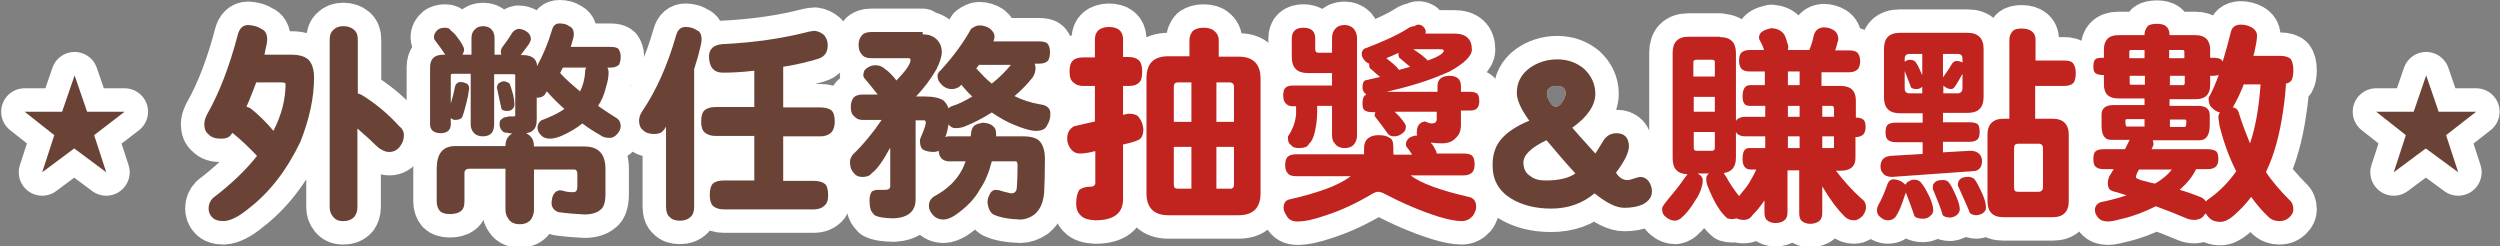 <?xml version="1.0" encoding="utf-8"?>
<!-- Generator: Adobe Illustrator 26.3.1, SVG Export Plug-In . SVG Version: 6.00 Build 0)  -->
<svg version="1.1" xmlns="http://www.w3.org/2000/svg" xmlns:xlink="http://www.w3.org/1999/xlink" x="0px" y="0px"
	 viewBox="0 0 640 63" style="enable-background:new 0 0 640 63;" xml:space="preserve">
<rect x="0" y="0" width="640" height="63" fill="#808080" stroke="none"/>
<style type="text/css">
	.st0{display:none;}
	.st1{display:inline;}
	.st2{fill:#FFFFFF;stroke:#FFFFFF;stroke-width:12;stroke-linecap:round;stroke-linejoin:round;stroke-miterlimit:10;}
	.st3{fill:#6A4336;}
	.st4{fill:#C1231F;}
</style>
<g id="圖層_1" class="st0">
	<g class="st1">
		<g>
			<path class="st2" d="M100.5,34.6l3.1,9.5L95.4,38l-8.2,6.1l3.1-9.5l-7.6-6h9.6l3.2-9.3l3.2,9.3h9.6L100.5,34.6z"/>
			<path class="st2" d="M143.4,7.4c1,0.4,1.5,1.3,1.5,2.7c0,0.8-0.2,1.6-0.4,2.4c-0.1,0.5-0.2,1-0.3,1.5h6.9c1.9,0,3.4,0.4,4.4,1.3
				c0.9,1,1.4,2.5,1.4,4.6c0,5.1-1.2,10.6-3.5,16.4c-3.5,7.3-7.9,13-13.4,17.2c-2.3,1.9-4.4,3-6.2,3.1c-1.4,0-2.4-0.3-3-1
				c-0.7-0.7-0.9-1.5-0.9-2.3c0-1,0.4-1.9,1.1-2.6c4.6-3.5,8.4-7.1,11.3-10.8c-2.1-2.2-4.2-4.2-6.3-5.9c-0.1,0.2-0.2,0.3-0.3,0.4
				c-0.5,0.8-1.4,1.1-2.6,1.1c-1.4,0-2.5-0.3-3.2-1.1c-0.8-0.6-1.1-1.5-1.1-2.6c0-0.7,0.2-1.5,0.7-2.5c3.2-5.6,5.8-12.5,7.9-20.5
				c0.4-1.5,1.3-2.4,2.6-2.4S142.5,6.8,143.4,7.4z M140.6,27.7c2,1.6,4,3.5,5.9,5.8c2.1-4.1,3.1-8.1,3.1-12c0-0.3-0.4-0.4-1.1-0.4
				h-6.4c-0.8,2.1-1.6,4.2-2.5,6.2C140,27.4,140.3,27.6,140.6,27.7z M167,7.6c0.7,0.6,1,1.4,1,2.5v13.8c0.3,0.1,0.7,0.3,1,0.4
				c3.4,2.1,6.6,4.7,9.5,7.9c0.9,0.7,1.3,1.5,1.3,2.4c0,1-0.3,1.9-0.8,2.6c-0.7,1.1-1.6,1.7-2.9,1.7c-0.8,0-1.4-0.2-2-0.6
				c-0.5-0.2-1.1-0.7-1.6-1.2c-1.4-1.4-3-2.8-4.6-4.2v20.2c0,0.9-0.3,1.7-0.7,2.3c-0.7,0.8-1.6,1.2-3,1.2c-1.2,0-2-0.4-2.6-1.2
				c-0.5-0.6-0.8-1.4-0.8-2.3v-43c0-1.1,0.3-1.9,1-2.5s1.5-0.9,2.6-0.9C165.5,6.7,166.4,7,167,7.6z"/>
			<path class="st2" d="M191.9,7.8c0.4,0.3,1,0.8,1.5,1.5c1.2,1.6,1.9,2.7,1.9,3.4c0,0.5-0.2,0.9-0.4,1.3h2.3V9.7
				c0-0.9,0.3-1.7,0.9-2.2c0.4-0.5,1.2-0.8,2.1-0.8c0.9,0,1.6,0.3,2.1,0.8s0.8,1.3,0.8,2.2V14h1.8c-0.2-0.3-0.2-0.5-0.2-0.8
				s0.1-0.6,0.3-1c1-1.3,1.9-2.6,2.7-3.9c0.4-0.5,0.9-0.8,1.5-0.9c0.7,0,1.4,0.2,2,0.6c0.8,0.5,1.2,1.2,1.2,2c0,0.3-0.2,0.8-0.5,1.3
				c-0.8,1.1-1.5,2-2.1,2.8h0.5c2.3,0,3.6,0.9,3.7,2.8c1.5-2.8,2.7-5.8,3.8-9.2c0.3-1.1,0.9-1.7,1.9-1.7s1.9,0.2,2.5,0.7
				c0.8,0.3,1.2,1,1.2,2.1c0,0.5-0.1,1-0.3,1.5c-0.2,0.6-0.3,1.2-0.5,1.7h10.2c1,0,1.7,0.2,2,0.5c0.3,0.4,0.6,1.1,0.6,2
				s-0.2,1.6-0.4,2c-0.4,0.5-1.2,0.8-2.1,0.8H232c0.2,0.4,0.3,0.8,0.3,1.3c0,1-0.2,2.3-0.7,3.8c-0.4,1.8-1.1,3.4-2,4.7
				c1.6,1.1,3.2,2.2,5,3.3c0.5,0.4,0.8,1.1,0.8,1.9c0,0.7-0.3,1.3-0.8,1.9c-0.7,0.8-1.3,1.1-2,1.1c-1,0-1.8-0.2-2.4-0.7
				c-1.6-0.9-3.2-1.9-4.6-3c-1.5,1.2-3.3,2.3-5.4,3.2c-1,0.4-2,0.7-2.9,0.7c-1,0-1.8-0.3-2.3-0.9c-0.6-0.6-0.9-1.2-0.9-1.9
				c0-0.8,0.4-1.5,1-1.9c2.4-0.9,4.3-1.8,5.9-2.9c-1.6-1.4-3.1-2.9-4.5-4.5c-0.2,0.3-0.4,0.5-0.5,0.8c-0.4,0.5-1,0.8-1.9,0.8h-0.2
				v5.6c0,1.3-0.3,2.3-1,2.8c-0.4,0.4-1,0.6-1.7,0.7c0.4,0.2,0.7,0.4,1,0.7c0.7,0.7,1,1.5,1,2.7h12.9c3.6,0,5.4,1.9,5.4,5.8v6.3
				c0,2.1-0.4,3.5-1.3,4.1c-0.9,0.8-2.3,1.2-4.1,1.2c-2.2-0.1-4.5-0.3-6.7-0.6c-1.2-0.5-1.7-1.3-1.7-2.4c0.1-2,0.8-3,2.1-3.2
				c0.2,0,0.4,0.1,0.7,0.1c0.8,0.3,1.6,0.4,2.7,0.4c0.7,0,1-0.5,1-1.5v-3.2c0-0.7-0.3-1.1-0.8-1.1h-10.3v10.3c0,0.9-0.3,1.7-0.7,2.4
				c-0.6,0.8-1.6,1.3-2.9,1.3s-2.3-0.4-2.9-1.3c-0.5-0.7-0.8-1.4-0.8-2.4V43.2h-9.2c-0.9,0-1.3,0.4-1.3,1.1v7.3c0,1.2-0.3,2-1,2.5
				c-0.5,0.4-1.5,0.7-2.7,0.7c-1.3,0-2.1-0.3-2.6-0.8c-0.5-0.6-0.8-1.4-0.8-2.4v-8.4c0-3.8,1.5-5.8,4.7-5.8h12.9c0-1.2,0.3-2,1-2.7
				c0.2-0.2,0.5-0.4,0.8-0.5c-0.4,0-0.8-0.1-1.3-0.2c-0.7,0-1.2-0.2-1.5-0.7c-0.4-0.5-0.5-1-0.5-1.5c0-0.2,0-0.5,0.1-0.9
				c0.3-0.3,0.6-0.6,1-0.8c0.4-0.1,0.8-0.2,1.3-0.3h1.2c0.3,0,0.4-0.1,0.4-0.2V19.2c0-0.1-0.2-0.2-0.4-0.2H203v12.9
				c0,0.8-0.2,1.4-0.5,2c-0.5,0.7-1.3,1-2.4,1c-1,0-1.8-0.3-2.4-1c-0.4-0.5-0.7-1.2-0.7-2v-13h-4.7c-0.3,0-0.4,0.2-0.4,0.4v7.2
				c0.4-1.3,0.8-2.8,1.1-4.4c0.2-0.7,0.7-1.1,1.5-1.1c0.5,0,1,0.2,1.5,0.4c0.4,0.2,0.6,0.7,0.6,1.3c-0.1,0.5-0.2,1.2-0.3,1.9
				c-0.5,2.3-1,4.1-1.4,5.2c-0.2,0.6-0.9,0.9-1.9,0.9c-0.4,0-0.8-0.2-1.1-0.5V32c-0.1,1.4-1,2.1-2.7,2.1c-1.6-0.1-2.5-0.8-2.6-2.1
				V17.2c0-2.1,1.1-3.2,3.4-3.2h0.5c-0.9-1.3-1.7-2.5-2.5-3.5c-0.3-0.3-0.4-0.6-0.4-1c0-0.7,0.3-1.3,1-1.9c0.4-0.3,1-0.5,1.8-0.5
				C191.2,7.1,191.6,7.3,191.9,7.8z M207,21.5c0.2,0.5,0.5,1.4,0.9,2.9c0.2,1,0.3,1.8,0.3,2.3s-0.2,0.9-0.4,1.1
				c-0.3,0.4-0.8,0.6-1.5,0.6c-0.6,0-0.9-0.1-1.2-0.3c-0.2-0.1-0.3-0.3-0.3-0.6c-0.3-1.2-0.6-2.8-1-4.7c-0.1-0.1-0.1-0.2-0.1-0.4
				s0.1-0.4,0.2-0.7c0.1-0.3,0.4-0.5,0.8-0.7c0.3-0.1,0.5-0.2,0.8-0.2C206.1,20.9,206.6,21.1,207,21.5z M225,23.4
				c0.7-1.4,1.2-3.1,1.3-5.1c0-0.4,0.1-0.8,0.3-1h-6c-0.3,0.5-0.5,1-0.7,1.4C221.3,20.3,223.1,21.8,225,23.4z"/>
			<path class="st2" d="M254.8,7.7c0.9,0.3,1.3,1.1,1.3,2.4c0,0.8-0.2,1.5-0.4,2.3c-0.4,1.9-1,3.6-1.5,5.3v35.1c0,1.3-0.3,2.3-1,2.8
				c-0.5,0.5-1.4,0.9-2.6,0.9s-2.1-0.3-2.6-0.9c-0.7-0.5-1-1.5-1-2.8V32.4c-0.2,0.4-0.4,0.7-0.6,0.9c-0.5,0.7-1.3,1-2.4,1
				c-1.3,0-2.2-0.3-2.9-1c-0.7-0.5-1-1.4-1-2.4c0-0.7,0.2-1.5,0.8-2.4c3.6-5.3,6.5-11.8,8.7-19.5c0.4-1.4,1.2-2.1,2.4-2.1
				S254.1,7.2,254.8,7.7z M287.4,9c0.6,0.8,0.9,1.6,0.9,2.6c0,1.9-0.9,3-2.6,3.5c-2.7,0.8-5.6,1.5-8.8,2v10.4h9.5
				c1.3,0,2.3,0.3,2.9,0.8c0.5,0.5,0.8,1.4,0.8,2.9c0,1.1-0.3,1.9-0.7,2.5c-0.7,0.8-1.6,1.2-3,1.2h-9.5v11.4h7.8
				c1.3,0,2.3,0.3,2.9,0.8c0.5,0.4,0.8,1.4,0.8,2.9c0,1.1-0.2,1.9-0.7,2.4c-0.7,0.8-1.6,1.2-3,1.2h-23c-1.2,0-2.1-0.3-2.8-0.9
				c-0.6-0.5-0.8-1.4-0.8-2.8c0-1.4,0.3-2.4,0.8-2.9s1.5-0.8,2.8-0.8h7.8V34.8h-9.9c-1.2,0-2.1-0.3-2.8-0.9
				c-0.6-0.5-0.9-1.4-0.9-2.8c0-1.4,0.3-2.4,0.9-2.9c0.6-0.5,1.5-0.8,2.8-0.8h9.9v-9.3c-3.3,0.4-6,0.5-8,0.5c-2.4,0-3.6-1.4-3.6-4.3
				c0.1-1.8,1.2-2.8,3.4-3c8.3-0.4,15.7-1.5,22.2-3.2c0.6-0.1,1.1-0.2,1.5-0.2C286,8,286.8,8.4,287.4,9z"/>
			<path class="st2" d="M312.7,8.8c1.5,0,2.7,0.4,3.6,1.3c0.9,0.9,1.3,2,1.3,3.2s-0.5,2.7-1.4,4.5c-1.5,2.6-3.3,4.9-5.2,6.9h2.3
				c2.2,0,3.8,0.4,4.7,1c0.6,0.5,1,1.2,1.3,2c0.2-0.2,0.5-0.3,0.8-0.5c1.7-0.5,3.5-1.4,5.3-2.5c-1-0.9-1.9-1.9-2.8-3
				c-0.2,0.2-0.4,0.4-0.6,0.5c-0.6,0.4-1.3,0.6-1.9,0.6c-1.1,0-2-0.4-2.8-1.3c-0.7-0.7-0.9-1.4-0.9-2.1c0-0.5,0.3-1,0.9-1.5
				c3.3-3.6,5.8-7.1,7.7-10.5c0.8-0.6,1.5-0.9,2.1-0.9c1,0,1.9,0.3,2.7,0.8c0.8,0.7,1.2,1.3,1.2,2c0,0.4-0.1,0.9-0.3,1.3h11.7
				c1.1,0,1.8,0.2,2.1,0.5c0.4,0.4,0.7,1.2,0.7,2.2s-0.2,1.8-0.5,2.2c-0.4,0.5-1.2,0.8-2.3,0.8h-1.1c0.1,0.4,0.2,0.8,0.2,1.1
				c0,0.9-0.3,1.8-0.8,2.5c-1.3,1.6-2.8,3.2-4.6,4.7c2,1,4.2,1.7,6.5,2.1c1.8,0.2,2.7,1,2.7,2.4c0,1.2-0.3,2.1-0.8,2.9
				c-0.4,1-1.3,1.5-2.9,1.5c-1.3,0-3.1-0.5-5.7-1.6c-2-0.8-3.8-1.9-5.6-3.1c-2.4,1.5-4.7,2.7-7,3.6c-0.7,0.3-1.5,0.4-2.4,0.4
				c-0.6,0-1.2-0.3-1.7-1V32c-0.2,1.1-0.4,2.1-0.8,3.1c0.2-0.1,0.5-0.2,0.8-0.2h5.7c0-0.3,0.1-0.6,0.1-0.9c0.1-0.9,0.4-1.5,0.9-1.9
				c0.4-0.3,1.1-0.5,2.1-0.7c1.2,0.1,2,0.3,2.6,0.9c0.5,0.3,0.8,1,0.8,1.9c0,0.3,0,0.5,0,0.7h6.9c2,0,3.5,0.4,4.3,1.3
				c0.8,0.9,1.3,2.4,1.3,4.5c0,3.7-0.1,6.6-0.2,8.6c-0.2,2.5-1,4.4-2.6,5.7c-1.2,0.8-2.3,1.2-3.5,1.2c-2.9-0.1-5.2-0.5-6.9-1.3
				c-0.9-0.6-1.4-1.7-1.5-3.2c0-0.8,0.3-1.5,0.8-2.4c0.3-0.4,0.8-0.7,1.3-0.7c0.2,0,0.4,0.1,0.9,0.1c0.8,0.3,1.8,0.5,3,0.8
				c0.9,0,1.4-0.4,1.5-1.4c0.1-1.3,0.2-3.3,0.2-5.9c0-0.5-0.2-0.9-0.4-0.9h-6.2c-0.7,2.8-1.7,5.2-3,7.1c-1.4,2.6-3.7,4.9-6.7,6.9
				c-0.9,0.5-1.8,0.9-2.6,0.9c-1.2,0-2.1-0.4-2.8-1.2s-1-1.5-1-2.3c0-1,0.4-1.8,1.3-2.4c3.4-1.8,5.7-4.1,7.1-6.7
				c0.4-0.7,0.7-1.5,1-2.3h-4.4c-1.5-0.1-2.4-1-2.5-2.7c-0.4,0.2-0.8,0.3-1.2,0.3c-1.2,0-2-0.2-2.6-0.5c-0.7-0.3-1-1.2-1-2.5
				c0-0.1,0.1-0.3,0.2-0.7c0.9-2,1.3-3.3,1.3-3.8c0-0.4-0.2-0.6-0.4-0.6h-2.2V51c0,3.1-1.9,4.7-5.6,4.9c-1,0-1.9-0.1-2.7-0.2
				c-0.8-0.1-1.5-0.3-2.1-0.6c-0.4-0.4-0.8-0.9-1-1.4c-0.2-0.7-0.3-1.5-0.3-2.6c0-0.8,0.2-1.5,0.6-2.1c0.4-0.2,0.9-0.4,1.4-0.4h2
				c0.8,0,1.3-0.3,1.3-0.9v-9.9c-1.9,3.5-3.5,5.7-4.7,6.5c-0.5,0.7-1.3,1-2.4,1c-1,0-1.7-0.3-2.3-1.1c-0.7-0.8-0.9-1.7-0.9-2.8
				c0-0.5,0.2-1.1,0.7-1.8c2.6-2.5,5.1-5.5,7.4-8.9h-4.9c-0.9,0-1.6-0.3-2.2-1c-0.6-0.5-0.8-1.3-0.8-2.3c0-0.9,0.2-1.8,0.8-2.5
				c0.4-0.4,1.2-0.7,2.2-0.7h3.9c-1-1.3-2.2-2.7-3.5-4.3c-0.1-0.2-0.2-0.4-0.2-0.6c0-0.3,0.1-0.7,0.2-1.1c0.3-0.5,0.8-0.9,1.5-1.2
				c0.4-0.2,0.9-0.3,1.3-0.3c1.2,0,2,0.4,2.6,1c0.8,0.5,1.8,1.5,2.9,2.9c2.4-2.5,3.6-4.2,3.6-5.3c0-0.2-0.2-0.4-0.4-0.4h-9.7
				c-1.1,0-1.9-0.3-2.4-1c-0.5-0.5-0.8-1.3-0.8-2.4s0.3-1.9,0.9-2.5c0.4-0.5,1.2-0.8,2.3-0.8h13.2V8.8z M330.3,21.4
				c2-1.6,3.6-3.2,4.9-4.8H327c-0.2,0.3-0.4,0.7-0.7,0.9C327.8,19,329.1,20.4,330.3,21.4z"/>
			<path class="st2" d="M382.1,7.9c3.7,1.6,9.4,3.6,17.1,6c0.7,0.4,1,1.1,1,1.9c0,1.1-0.3,1.9-0.8,2.5c-0.5,0.7-1.3,1-2.2,1
				c-1.3,0-2.9-0.3-4.9-1c-0.9-0.3-1.9-0.6-2.8-1c-0.4,0.4-1,0.7-1.8,0.7h-25.6c-0.7,0-1.3-0.2-1.6-0.5c-0.2-0.1-0.3-0.2-0.3-0.4
				c-1.4,0.5-2.7,1-3.8,1.4c-1.4,0.4-2.5,0.6-3.3,0.6c-1,0-1.9-0.4-2.6-1.2c-0.4-0.7-0.7-1.4-0.7-2.4c0.1-0.8,0.4-1.3,1.1-1.8
				c6.9-2.2,12.9-4.3,18.2-6.5c1.6-0.7,3.6-1,5.7-1C377.2,6.3,379.6,6.8,382.1,7.9z M396.4,31.3c0.4,0.4,0.7,1,0.7,1.7
				c0,1.3-0.6,2-1.7,2.4c-5.2,0.4-10.8,0.7-17,0.9c0.2,0.8,0.4,1.5,0.6,2.1h16.2c0.8,0,1.4,0.2,1.8,0.4c0.3,0.3,0.5,0.9,0.5,1.7
				c0,0.7-0.2,1.3-0.4,1.6c-0.4,0.5-1.1,0.8-1.9,0.8H380c0.1,0.7,0.2,1.3,0.3,1.9h17c0.9,0,1.5,0.2,2,0.5c0.4,0.3,0.6,1,0.6,2
				c0,0.8-0.2,1.4-0.5,1.7c-0.4,0.6-1.2,0.9-2.1,0.9h-16.6c0,0.2,0,0.3,0,0.4c0,2.1-0.7,3.7-1.9,4.8c-1.4,1.2-3.6,1.9-6.7,1.9
				c-2,0-3.6-0.3-4.9-0.8c-0.9-0.5-1.4-1.3-1.5-2.4c0.1-1.5,0.7-2.4,1.9-2.6c0.7,0,1.8,0.2,3.4,0.7c1.3,0,2-0.6,2.1-1.9h-20.4
				c-0.9,0-1.5-0.2-1.9-0.7c-0.4-0.3-0.7-0.9-0.7-1.9s0.2-1.7,0.7-2c0.4-0.3,1-0.5,1.9-0.5h20c-0.1-0.3-0.2-0.6-0.2-0.9
				c-0.1-0.3-0.2-0.7-0.2-1h-17.7c-0.8,0-1.4-0.2-1.8-0.6c-0.4-0.3-0.6-0.9-0.6-1.8c0-0.8,0.2-1.4,0.6-1.7c0.3-0.3,0.9-0.4,1.8-0.4
				h16.6c-0.2-0.6-0.3-1.2-0.5-1.9c-7.2,0.2-12.9,0.3-16.9,0.3c-1.6,0-2.4-1-2.4-3c0-1.2,0.7-1.8,2.1-2c14.4-0.1,27.2-0.5,38.4-1.2
				c1,0,1.9-0.1,2.6-0.1S396,30.8,396.4,31.3z M391.7,20c2.1,0,3.2,1.1,3.2,3.2v3c0,2.1-1.1,3.2-3.2,3.2h-33.3c-2.2,0-3.2-1-3.2-3.2
				v-3c0-2.1,1-3.2,3.2-3.2H391.7z M387.4,25.4v-1.3c0-0.3-0.2-0.4-0.4-0.4h-23.8c-0.3,0-0.4,0.2-0.4,0.4v1.3c0,0.3,0.1,0.4,0.4,0.4
				H387C387.3,25.8,387.4,25.7,387.4,25.4z M381.4,14c-1.8-0.8-3.6-1.6-5.3-2.6c-0.5-0.2-0.9-0.4-1.1-0.4c-0.5,0-1.2,0.1-1.8,0.3
				c-2,1-3.9,1.9-5.6,2.6h13.8V14z"/>
			<path class="st2" d="M410.6,46.7c0.3,0.2,0.5,0.4,0.7,0.6c0.2-0.4,0.5-0.8,1.1-1c0.3-0.2,0.7-0.3,1.1-0.3c0.9,0,1.5,0.3,1.9,0.9
				c0.6,0.7,1.3,1.9,2.2,3.8c0.5,1.2,0.8,2.3,0.8,3s-0.2,1.2-0.7,1.5c-0.4,0.5-1.1,0.8-1.9,0.8c-0.9,0-1.5-0.2-1.9-0.4
				c-0.3-0.2-0.4-0.5-0.5-0.9c-0.5-1.5-1.2-3.3-2-5.4c-0.1,0.3-0.2,0.6-0.3,0.8c-0.7,2.2-1.4,4-2.2,5.2c-0.4,0.7-1.2,1.1-2.1,1.1
				c-0.7,0-1.4-0.3-1.9-0.8c-0.6-0.4-0.9-1-0.9-1.8c0-0.4,0.1-0.8,0.3-1.2c0.8-1.4,1.6-3.2,2.3-5.2c0.3-1,0.9-1.5,1.7-1.5
				C409.2,46,410,46.2,410.6,46.7z M427.2,8.4c2.7,0,4.1,1.4,4.1,4.1v12.3c0,2.8-1.4,4.1-4.1,4.1h-6.3v2.4h6.9c0.9,0,1.6,0.2,2,0.5
				c0.3,0.3,0.5,1,0.5,2c0,0.8-0.2,1.4-0.4,1.7c-0.5,0.6-1.2,0.8-2.1,0.8h-6.9V39l6.9-0.4c1,0,1.7,0.2,2.3,0.7
				c0.5,0.5,0.8,1.1,0.8,1.9s-0.2,1.4-0.5,1.8c-0.4,0.5-1,0.8-1.6,0.8l-21.1,1.5c-1-0.1-1.7-0.3-2.1-0.9c-0.4-0.3-0.7-1-0.7-1.9
				c0.1-0.9,0.3-1.6,0.9-2c0.3-0.3,0.9-0.5,1.7-0.6l8.2-0.5v-3h-6.9c-0.9,0-1.5-0.2-2-0.6c-0.4-0.3-0.6-1-0.6-1.9c0-1,0.2-1.7,0.6-2
				s1-0.5,2-0.5h6.9V29h-5.8c-2.7,0-4.1-1.3-4.1-4.1V12.5c0-2.7,1.3-4.1,4.1-4.1H427.2z M415.6,13.8h-3.2c-0.9,0-1.3,0.4-1.3,1.3
				v0.7c0.2-0.1,0.3-0.2,0.5-0.3s0.5-0.2,0.8-0.2c0.7,0,1.2,0.2,1.5,0.6c0.4,0.5,0.9,1.5,1.5,2.9c0.1,0.2,0.1,0.3,0.2,0.4V13.8z
				 M415.6,22.2C415.5,22.2,415.5,22.2,415.6,22.2c-0.4,0.4-0.9,0.6-1.5,0.6s-0.9-0.1-1.2-0.3c-0.2-0.1-0.3-0.3-0.3-0.5
				c-0.4-1-0.9-2.3-1.5-3.8v4.4c0,0.9,0.4,1.3,1.3,1.3h3.2V22.2z M422.5,46.7c0.6,0.7,1.2,2,2,3.8c0.5,1.2,0.8,2.3,0.8,3
				c0,0.6-0.2,1-0.6,1.4s-1,0.7-1.8,0.8c-0.8,0-1.4-0.2-1.7-0.4c-0.3-0.2-0.4-0.4-0.4-0.7c-0.5-1.6-1.3-3.6-2.3-6
				c-0.1-0.2-0.1-0.4-0.1-0.6s0-0.5,0.1-0.8c0.2-0.3,0.5-0.7,1-0.9c0.3-0.1,0.7-0.2,1-0.2C421.4,46,422,46.2,422.5,46.7z
				 M420.9,19.8c0.9-1.2,1.7-2.4,2.4-3.6c0.3-0.4,0.7-0.6,1.1-0.6s0.9,0.1,1.3,0.3c0.1,0.1,0.1,0.1,0.2,0.1v-0.9
				c0-0.9-0.4-1.3-1.3-1.3h-3.7V19.8z M425.9,22.6v-3.7c-0.8,1.5-1.5,2.6-2.1,3.5c-0.2,0.2-0.5,0.4-0.8,0.4c-0.7,0-1.3-0.3-1.9-0.8
				c-0.1-0.1-0.1-0.1-0.1-0.1v2h3.7C425.4,23.9,425.9,23.4,425.9,22.6z M428.9,45.8c0.6,0.7,1.3,2.1,2.2,4.1
				c0.6,1.4,0.8,2.4,0.8,3.2c0,0.6-0.2,1-0.6,1.3c-0.4,0.4-1,0.6-1.8,0.7c-0.7,0-1.2-0.2-1.5-0.4c-0.2-0.2-0.4-0.4-0.4-0.7
				c-0.7-1.6-1.6-3.7-2.8-6.3c-0.1-0.1-0.1-0.3-0.1-0.5s0.1-0.5,0.2-0.8c0.2-0.4,0.5-0.7,1-0.9c0.3-0.1,0.7-0.2,1-0.2
				C427.9,45.2,428.5,45.4,428.9,45.8z M443.6,8c0.7,0.5,1,1.3,1,2.1v5.4h7.3c1.2,0,1.9,0.2,2.3,0.7c0.4,0.5,0.7,1.3,0.7,2.5
				c0,1.1-0.2,1.9-0.5,2.4c-0.5,0.6-1.3,0.9-2.5,0.9h-7.3v8.4h4.5c2.7,0,4.1,1.4,4.1,4.1v17c0,2.7-1.4,4.1-4.1,4.1h-12.6
				c-2.8,0-4.1-1.4-4.1-4.1v-17c0-2.7,1.4-4.1,4.1-4.1h1.5V10.1c0-0.8,0.3-1.5,0.9-2.2c0.4-0.4,1.2-0.6,2.3-0.6
				C442.3,7.3,443.1,7.6,443.6,8z M446.5,47.9v-10c0-0.7-0.4-1.1-1-1.1h-5.4c-0.7,0-1,0.4-1,1.1V48c0,0.8,0.3,1.1,1,1.1h5.4
				C446.1,49,446.5,48.7,446.5,47.9z"/>
			<path class="st2" d="M472.5,9V8.8c0-0.8,0.3-1.5,0.9-2.2c0.4-0.3,1.2-0.5,2.3-0.5c1,0,1.8,0.2,2.3,0.6c0.6,0.5,0.9,1.3,0.9,2.1V9
				h6.7c2.4,0,3.7,1.3,3.7,3.7v2.1h1c0.9,0,1.5,0.2,1.9,0.5c0.1,0.1,0.2,0.3,0.3,0.5c0.8-2.6,1.5-5.2,2.1-7.6c0.3-1.2,1-1.8,2.4-1.9
				c1.1,0,2,0.2,2.9,0.7s1.4,1.3,1.4,2.1c0,1.1-0.3,2.5-0.7,4.4c-0.1,0.3-0.2,0.5-0.2,0.8h6.8c1.3,0,2.2,0.3,2.7,0.8
				c0.4,0.5,0.7,1.5,0.7,2.9c0,1.2-0.2,2.1-0.5,2.6c-0.3,0.4-0.8,0.7-1.4,0.8c-0.1,1.9-0.3,4.2-0.7,6.8c-0.9,6.3-2.3,11.4-4.3,15.6
				c-0.1,0.1-0.1,0.2-0.1,0.3c1.5,2.2,3.5,4.6,6,7.1c0.7,0.6,1,1.4,1,2.4c0,0.7-0.3,1.3-0.8,1.8c-0.7,0.8-1.6,1.2-2.8,1.2
				c-1,0-1.9-0.3-2.6-0.9c-1.6-1.5-3.2-3.3-4.6-5.3c-1.3,1.8-2.9,3.4-4.6,4.9c-1.2,1-2.3,1.5-3.3,1.5c-1.3,0-2.3-0.4-3-1.2
				c-0.3-0.3-0.6-0.7-0.7-1c-0.2,0.2-0.4,0.4-0.6,0.7c-0.4,0.6-1.2,0.9-2.2,1c-0.7,0-1.4-0.1-1.9-0.3c-2.8-1.2-5.4-2.2-8.1-3.2
				c-2.8,1.4-5.6,2.5-8.6,3.2c-1.5,0.4-2.8,0.7-3.7,0.7c-1.1,0-1.9-0.3-2.5-1s-0.8-1.3-0.8-2c0-0.8,0.4-1.4,1.3-1.9
				c2.5-0.5,4.7-1.1,6.8-1.8c-0.9-0.3-1.7-0.5-2.5-0.8c-1-0.2-1.6-0.4-2-0.9c-0.2-0.4-0.3-0.9-0.3-1.5c0-0.4,0.1-0.9,0.3-1.5
				c0.4-0.7,0.8-1.3,1.2-2H462c-0.9,0-1.5-0.2-2-0.6c-0.4-0.3-0.6-1-0.6-2s0.2-1.7,0.6-2s1-0.5,2-0.5h5.5c0.3-0.6,0.6-1.2,0.9-1.8
				c0.1-0.2,0.2-0.4,0.3-0.6h-4.8c-1.6,0-2.4-1.2-2.4-3.7v-2.8c0-1.5,1-2.4,3-2.4h8v-1.7h-6.7c-2.5,0-3.7-1.2-3.7-3.6v-2.4h-0.4
				c-0.8,0-1.4-0.2-1.8-0.5s-0.5-0.9-0.5-1.8c0-0.8,0.2-1.4,0.5-1.7s0.9-0.4,1.8-0.4h0.4v-2.1c0-2.4,1.2-3.7,3.7-3.7
				C465.8,9,472.5,9,472.5,9z M472.5,30.5H468c-0.3,0-0.4,0.2-0.4,0.4c0,1,0.1,1.5,0.4,1.5h4.5V30.5z M472.5,14.9v-2.1H469
				c-0.3,0-0.4,0.2-0.4,0.4v1.7C468.6,14.9,472.5,14.9,472.5,14.9z M472.5,19.4h-3.8v1.9c0,0.3,0.1,0.4,0.4,0.4h3.5v-2.3H472.5z
				 M471.1,43.4c-0.1,0.1-0.1,0.2-0.2,0.3c-0.4,0.7-0.6,1.3-0.6,1.7c0,0.2,0.4,0.4,1.2,0.7c1.3,0.3,2.5,0.7,3.7,0.9
				c1.9-1.1,3.3-2.3,4.3-3.6C479.5,43.4,471.1,43.4,471.1,43.4z M489.3,50.7c2.7-2,4.9-4.3,6.7-6.9c-0.1-0.1-0.2-0.2-0.2-0.3
				c-1.6-3.2-3-6.9-4.1-11.3c-0.1-0.7-0.2-1.3-0.3-2.1c0-0.5,0.1-0.9,0.4-1.3c-0.7-0.2-1.4-0.5-2-1.2c-0.7-0.5-0.9-1.4-0.9-2.5
				c0-0.1,0.1-0.4,0.4-0.8c0.8-1.5,1.5-3.2,2.2-5.1c-0.4,0.1-0.8,0.2-1.2,0.2h-1v2.4c0,2.4-1.3,3.6-3.7,3.6h-6.7v1.7h7.3
				c2,0,3,0.8,3,2.4V32c0,2.6-0.9,3.9-2.6,3.9h-12c0.1,0.3,0.2,0.7,0.2,1c0,0.2-0.2,0.7-0.5,1.3h14.5c0.9,0,1.5,0.2,2,0.5
				c0.4,0.3,0.6,1,0.6,2c0,0.8-0.2,1.4-0.5,1.8c-0.4,0.5-1.2,0.8-2.1,0.8h-3.1c-0.9,1.9-2.3,3.6-4.2,5.3c1.8,0.5,3.4,1.1,4.7,1.6
				c1,0.3,1.7,0.8,2,1.4C488.5,51.3,488.8,51,489.3,50.7z M478.9,14.9h3.8v-1.7c0-0.3-0.2-0.4-0.4-0.4h-3.5v2.1H478.9z M482.8,21.3
				v-1.9H479v2.4h3.5C482.6,21.7,482.8,21.6,482.8,21.3z M483.2,31c0-0.3-0.2-0.4-0.4-0.4H479v1.9h3.8C483.1,32.5,483.2,32,483.2,31
				z M496.8,29.1c0.9,2.9,1.9,5.4,2.8,7.6c1.4-4.1,2.3-9.1,2.7-15.1H498c-0.9,2.4-1.9,4.3-2.8,5.9C496,27.6,496.5,28.2,496.8,29.1z"
				/>
			<path class="st2" d="M549.7,34.6l3.1,9.5l-8.2-6.1l-8.2,6.1l3.1-9.5l-7.6-6h9.6l3.2-9.3l3.2,9.3h9.6L549.7,34.6z"/>
		</g>
		<g>
			<path class="st3" d="M100.5,34.6l3.1,9.5L95.4,38l-8.2,6.1l3.1-9.5l-7.6-6h9.6l3.2-9.3l3.2,9.3h9.6L100.5,34.6z"/>
			<path class="st3" d="M143.4,7.4c1,0.4,1.5,1.3,1.5,2.7c0,0.8-0.2,1.6-0.4,2.4c-0.1,0.5-0.2,1-0.3,1.5h6.9c1.9,0,3.4,0.4,4.4,1.3
				c0.9,1,1.4,2.5,1.4,4.6c0,5.1-1.2,10.6-3.5,16.4c-3.5,7.3-7.9,13-13.4,17.2c-2.3,1.9-4.4,3-6.2,3.1c-1.4,0-2.4-0.3-3-1
				c-0.7-0.7-0.9-1.5-0.9-2.3c0-1,0.4-1.9,1.1-2.6c4.6-3.5,8.4-7.1,11.3-10.8c-2.1-2.2-4.2-4.2-6.3-5.9c-0.1,0.2-0.2,0.3-0.3,0.4
				c-0.5,0.8-1.4,1.1-2.6,1.1c-1.4,0-2.5-0.3-3.2-1.1c-0.8-0.6-1.1-1.5-1.1-2.6c0-0.7,0.2-1.5,0.7-2.5c3.2-5.6,5.8-12.5,7.9-20.5
				c0.4-1.5,1.3-2.4,2.6-2.4S142.5,6.8,143.4,7.4z M140.6,27.7c2,1.6,4,3.5,5.9,5.8c2.1-4.1,3.1-8.1,3.1-12c0-0.3-0.4-0.4-1.1-0.4
				h-6.4c-0.8,2.1-1.6,4.2-2.5,6.2C140,27.4,140.3,27.6,140.6,27.7z M167,7.6c0.7,0.6,1,1.4,1,2.5v13.8c0.3,0.1,0.7,0.3,1,0.4
				c3.4,2.1,6.6,4.7,9.5,7.9c0.9,0.7,1.3,1.5,1.3,2.4c0,1-0.3,1.9-0.8,2.6c-0.7,1.1-1.6,1.7-2.9,1.7c-0.8,0-1.4-0.2-2-0.6
				c-0.5-0.2-1.1-0.7-1.6-1.2c-1.4-1.4-3-2.8-4.6-4.2v20.2c0,0.9-0.3,1.7-0.7,2.3c-0.7,0.8-1.6,1.2-3,1.2c-1.2,0-2-0.4-2.6-1.2
				c-0.5-0.6-0.8-1.4-0.8-2.3v-43c0-1.1,0.3-1.9,1-2.5s1.5-0.9,2.6-0.9C165.5,6.7,166.4,7,167,7.6z"/>
			<path class="st3" d="M191.9,7.8c0.4,0.3,1,0.8,1.5,1.5c1.2,1.6,1.9,2.7,1.9,3.4c0,0.5-0.2,0.9-0.4,1.3h2.3V9.7
				c0-0.9,0.3-1.7,0.9-2.2c0.4-0.5,1.2-0.8,2.1-0.8c0.9,0,1.6,0.3,2.1,0.8s0.8,1.3,0.8,2.2V14h1.8c-0.2-0.3-0.2-0.5-0.2-0.8
				s0.1-0.6,0.3-1c1-1.3,1.9-2.6,2.7-3.9c0.4-0.5,0.9-0.8,1.5-0.9c0.7,0,1.4,0.2,2,0.6c0.8,0.5,1.2,1.2,1.2,2c0,0.3-0.2,0.8-0.5,1.3
				c-0.8,1.1-1.5,2-2.1,2.8h0.5c2.3,0,3.6,0.9,3.7,2.8c1.5-2.8,2.7-5.8,3.8-9.2c0.3-1.1,0.9-1.7,1.9-1.7s1.9,0.2,2.5,0.7
				c0.8,0.3,1.2,1,1.2,2.1c0,0.5-0.1,1-0.3,1.5c-0.2,0.6-0.3,1.2-0.5,1.7h10.2c1,0,1.7,0.2,2,0.5c0.3,0.4,0.6,1.1,0.6,2
				s-0.2,1.6-0.4,2c-0.4,0.5-1.2,0.8-2.1,0.8H232c0.2,0.4,0.3,0.8,0.3,1.3c0,1-0.2,2.3-0.7,3.8c-0.4,1.8-1.1,3.4-2,4.7
				c1.6,1.1,3.2,2.2,5,3.3c0.5,0.4,0.8,1.1,0.8,1.9c0,0.7-0.3,1.3-0.8,1.9c-0.7,0.8-1.3,1.1-2,1.1c-1,0-1.8-0.2-2.4-0.7
				c-1.6-0.9-3.2-1.9-4.6-3c-1.5,1.2-3.3,2.3-5.4,3.2c-1,0.4-2,0.7-2.9,0.7c-1,0-1.8-0.3-2.3-0.9c-0.6-0.6-0.9-1.2-0.9-1.9
				c0-0.8,0.4-1.5,1-1.9c2.4-0.9,4.3-1.8,5.9-2.9c-1.6-1.4-3.1-2.9-4.5-4.5c-0.2,0.3-0.4,0.5-0.5,0.8c-0.4,0.5-1,0.8-1.9,0.8h-0.2
				v5.6c0,1.3-0.3,2.3-1,2.8c-0.4,0.4-1,0.6-1.7,0.7c0.4,0.2,0.7,0.4,1,0.7c0.7,0.7,1,1.5,1,2.7h12.9c3.6,0,5.4,1.9,5.4,5.8v6.3
				c0,2.1-0.4,3.5-1.3,4.1c-0.9,0.8-2.3,1.2-4.1,1.2c-2.2-0.1-4.5-0.3-6.7-0.6c-1.2-0.5-1.7-1.3-1.7-2.4c0.1-2,0.8-3,2.1-3.2
				c0.2,0,0.4,0.1,0.7,0.1c0.8,0.3,1.6,0.4,2.7,0.4c0.7,0,1-0.5,1-1.5v-3.2c0-0.7-0.3-1.1-0.8-1.1h-10.3v10.3c0,0.9-0.3,1.7-0.7,2.4
				c-0.6,0.8-1.6,1.3-2.9,1.3s-2.3-0.4-2.9-1.3c-0.5-0.7-0.8-1.4-0.8-2.4V43.2h-9.2c-0.9,0-1.3,0.4-1.3,1.1v7.3c0,1.2-0.3,2-1,2.5
				c-0.5,0.4-1.5,0.7-2.7,0.7c-1.3,0-2.1-0.3-2.6-0.8c-0.5-0.6-0.8-1.4-0.8-2.4v-8.4c0-3.8,1.5-5.8,4.7-5.8h12.9c0-1.2,0.3-2,1-2.7
				c0.2-0.2,0.5-0.4,0.8-0.5c-0.4,0-0.8-0.1-1.3-0.2c-0.7,0-1.2-0.2-1.5-0.7c-0.4-0.5-0.5-1-0.5-1.5c0-0.2,0-0.5,0.1-0.9
				c0.3-0.3,0.6-0.6,1-0.8c0.4-0.1,0.8-0.2,1.3-0.3h1.2c0.3,0,0.4-0.1,0.4-0.2V19.2c0-0.1-0.2-0.2-0.4-0.2H203v12.9
				c0,0.8-0.2,1.4-0.5,2c-0.5,0.7-1.3,1-2.4,1c-1,0-1.8-0.3-2.4-1c-0.4-0.5-0.7-1.2-0.7-2v-13h-4.7c-0.3,0-0.4,0.2-0.4,0.4v7.2
				c0.4-1.3,0.8-2.8,1.1-4.4c0.2-0.7,0.7-1.1,1.5-1.1c0.5,0,1,0.2,1.5,0.4c0.4,0.2,0.6,0.7,0.6,1.3c-0.1,0.5-0.2,1.2-0.3,1.9
				c-0.5,2.3-1,4.1-1.4,5.2c-0.2,0.6-0.9,0.9-1.9,0.9c-0.4,0-0.8-0.2-1.1-0.5V32c-0.1,1.4-1,2.1-2.7,2.1c-1.6-0.1-2.5-0.8-2.6-2.1
				V17.2c0-2.1,1.1-3.2,3.4-3.2h0.5c-0.9-1.3-1.7-2.5-2.5-3.5c-0.3-0.3-0.4-0.6-0.4-1c0-0.7,0.3-1.3,1-1.9c0.4-0.3,1-0.5,1.8-0.5
				C191.2,7.1,191.6,7.3,191.9,7.8z M207,21.5c0.2,0.5,0.5,1.4,0.9,2.9c0.2,1,0.3,1.8,0.3,2.3s-0.2,0.9-0.4,1.1
				c-0.3,0.4-0.8,0.6-1.5,0.6c-0.6,0-0.9-0.1-1.2-0.3c-0.2-0.1-0.3-0.3-0.3-0.6c-0.3-1.2-0.6-2.8-1-4.7c-0.1-0.1-0.1-0.2-0.1-0.4
				s0.1-0.4,0.2-0.7c0.1-0.3,0.4-0.5,0.8-0.7c0.3-0.1,0.5-0.2,0.8-0.2C206.1,20.9,206.6,21.1,207,21.5z M225,23.4
				c0.7-1.4,1.2-3.1,1.3-5.1c0-0.4,0.1-0.8,0.3-1h-6c-0.3,0.5-0.5,1-0.7,1.4C221.3,20.3,223.1,21.8,225,23.4z"/>
			<path class="st3" d="M254.8,7.7c0.9,0.3,1.3,1.1,1.3,2.4c0,0.8-0.2,1.5-0.4,2.3c-0.4,1.9-1,3.6-1.5,5.3v35.1c0,1.3-0.3,2.3-1,2.8
				c-0.5,0.5-1.4,0.9-2.6,0.9s-2.1-0.3-2.6-0.9c-0.7-0.5-1-1.5-1-2.8V32.4c-0.2,0.4-0.4,0.7-0.6,0.9c-0.5,0.7-1.3,1-2.4,1
				c-1.3,0-2.2-0.3-2.9-1c-0.7-0.5-1-1.4-1-2.4c0-0.7,0.2-1.5,0.8-2.4c3.6-5.3,6.5-11.8,8.7-19.5c0.4-1.4,1.2-2.1,2.4-2.1
				S254.1,7.2,254.8,7.7z M287.4,9c0.6,0.8,0.9,1.6,0.9,2.6c0,1.9-0.9,3-2.6,3.5c-2.7,0.8-5.6,1.5-8.8,2v10.4h9.5
				c1.3,0,2.3,0.3,2.9,0.8c0.5,0.5,0.8,1.4,0.8,2.9c0,1.1-0.3,1.9-0.7,2.5c-0.7,0.8-1.6,1.2-3,1.2h-9.5v11.4h7.8
				c1.3,0,2.3,0.3,2.9,0.8c0.5,0.4,0.8,1.4,0.8,2.9c0,1.1-0.2,1.9-0.7,2.4c-0.7,0.8-1.6,1.2-3,1.2h-23c-1.2,0-2.1-0.3-2.8-0.9
				c-0.6-0.5-0.8-1.4-0.8-2.8c0-1.4,0.3-2.4,0.8-2.9s1.5-0.8,2.8-0.8h7.8V34.8h-9.9c-1.2,0-2.1-0.3-2.8-0.9
				c-0.6-0.5-0.9-1.4-0.9-2.8c0-1.4,0.3-2.4,0.9-2.9c0.6-0.5,1.5-0.8,2.8-0.8h9.9v-9.3c-3.3,0.4-6,0.5-8,0.5c-2.4,0-3.6-1.4-3.6-4.3
				c0.1-1.8,1.2-2.8,3.4-3c8.3-0.4,15.7-1.5,22.2-3.2c0.6-0.1,1.1-0.2,1.5-0.2C286,8,286.8,8.4,287.4,9z"/>
			<path class="st3" d="M312.7,8.8c1.5,0,2.7,0.4,3.6,1.3c0.9,0.9,1.3,2,1.3,3.2s-0.5,2.7-1.4,4.5c-1.5,2.6-3.3,4.9-5.2,6.9h2.3
				c2.2,0,3.8,0.4,4.7,1c0.6,0.5,1,1.2,1.3,2c0.2-0.2,0.5-0.3,0.8-0.5c1.7-0.5,3.5-1.4,5.3-2.5c-1-0.9-1.9-1.9-2.8-3
				c-0.2,0.2-0.4,0.4-0.6,0.5c-0.6,0.4-1.3,0.6-1.9,0.6c-1.1,0-2-0.4-2.8-1.3c-0.7-0.7-0.9-1.4-0.9-2.1c0-0.5,0.3-1,0.9-1.5
				c3.3-3.6,5.8-7.1,7.7-10.5c0.8-0.6,1.5-0.9,2.1-0.9c1,0,1.9,0.3,2.7,0.8c0.8,0.7,1.2,1.3,1.2,2c0,0.4-0.1,0.9-0.3,1.3h11.7
				c1.1,0,1.8,0.2,2.1,0.5c0.4,0.4,0.7,1.2,0.7,2.2s-0.2,1.8-0.5,2.2c-0.4,0.5-1.2,0.8-2.3,0.8h-1.1c0.1,0.4,0.2,0.8,0.2,1.1
				c0,0.9-0.3,1.8-0.8,2.5c-1.3,1.6-2.8,3.2-4.6,4.7c2,1,4.2,1.7,6.5,2.1c1.8,0.2,2.7,1,2.7,2.4c0,1.2-0.3,2.1-0.8,2.9
				c-0.4,1-1.3,1.5-2.9,1.5c-1.3,0-3.1-0.5-5.7-1.6c-2-0.8-3.8-1.9-5.6-3.1c-2.4,1.5-4.7,2.7-7,3.6c-0.7,0.3-1.5,0.4-2.4,0.4
				c-0.6,0-1.2-0.3-1.7-1V32c-0.2,1.1-0.4,2.1-0.8,3.1c0.2-0.1,0.5-0.2,0.8-0.2h5.7c0-0.3,0.1-0.6,0.1-0.9c0.1-0.9,0.4-1.5,0.9-1.9
				c0.4-0.3,1.1-0.5,2.1-0.7c1.2,0.1,2,0.3,2.6,0.9c0.5,0.3,0.8,1,0.8,1.9c0,0.3,0,0.5,0,0.7h6.9c2,0,3.5,0.4,4.3,1.3
				c0.8,0.9,1.3,2.4,1.3,4.5c0,3.7-0.1,6.6-0.2,8.6c-0.2,2.5-1,4.4-2.6,5.7c-1.2,0.8-2.3,1.2-3.5,1.2c-2.9-0.1-5.2-0.5-6.9-1.3
				c-0.9-0.6-1.4-1.7-1.5-3.2c0-0.8,0.3-1.5,0.8-2.4c0.3-0.4,0.8-0.7,1.3-0.7c0.2,0,0.4,0.1,0.9,0.1c0.8,0.3,1.8,0.5,3,0.8
				c0.9,0,1.4-0.4,1.5-1.4c0.1-1.3,0.2-3.3,0.2-5.9c0-0.5-0.2-0.9-0.4-0.9h-6.2c-0.7,2.8-1.7,5.2-3,7.1c-1.4,2.6-3.7,4.9-6.7,6.9
				c-0.9,0.5-1.8,0.9-2.6,0.9c-1.2,0-2.1-0.4-2.8-1.2s-1-1.5-1-2.3c0-1,0.4-1.8,1.3-2.4c3.4-1.8,5.7-4.1,7.1-6.7
				c0.4-0.7,0.7-1.5,1-2.3h-4.4c-1.5-0.1-2.4-1-2.5-2.7c-0.4,0.2-0.8,0.3-1.2,0.3c-1.2,0-2-0.2-2.6-0.5c-0.7-0.3-1-1.2-1-2.5
				c0-0.1,0.1-0.3,0.2-0.7c0.9-2,1.3-3.3,1.3-3.8c0-0.4-0.2-0.6-0.4-0.6h-2.2V51c0,3.1-1.9,4.7-5.6,4.9c-1,0-1.9-0.1-2.7-0.2
				c-0.8-0.1-1.5-0.3-2.1-0.6c-0.4-0.4-0.8-0.9-1-1.4c-0.2-0.7-0.3-1.5-0.3-2.6c0-0.8,0.2-1.5,0.6-2.1c0.4-0.2,0.9-0.4,1.4-0.4h2
				c0.8,0,1.3-0.3,1.3-0.9v-9.9c-1.9,3.5-3.5,5.7-4.7,6.5c-0.5,0.7-1.3,1-2.4,1c-1,0-1.7-0.3-2.3-1.1c-0.7-0.8-0.9-1.7-0.9-2.8
				c0-0.5,0.2-1.1,0.7-1.8c2.6-2.5,5.1-5.5,7.4-8.9h-4.9c-0.9,0-1.6-0.3-2.2-1c-0.6-0.5-0.8-1.3-0.8-2.3c0-0.9,0.2-1.8,0.8-2.5
				c0.4-0.4,1.2-0.7,2.2-0.7h3.9c-1-1.3-2.2-2.7-3.5-4.3c-0.1-0.2-0.2-0.4-0.2-0.6c0-0.3,0.1-0.7,0.2-1.1c0.3-0.5,0.8-0.9,1.5-1.2
				c0.4-0.2,0.9-0.3,1.3-0.3c1.2,0,2,0.4,2.6,1c0.8,0.5,1.8,1.5,2.9,2.9c2.4-2.5,3.6-4.2,3.6-5.3c0-0.2-0.2-0.4-0.4-0.4h-9.7
				c-1.1,0-1.9-0.3-2.4-1c-0.5-0.5-0.8-1.3-0.8-2.4s0.3-1.9,0.9-2.5c0.4-0.5,1.2-0.8,2.3-0.8h13.2V8.8z M330.3,21.4
				c2-1.6,3.6-3.2,4.9-4.8H327c-0.2,0.3-0.4,0.7-0.7,0.9C327.8,19,329.1,20.4,330.3,21.4z"/>
			<path class="st3" d="M382.1,7.9c3.7,1.6,9.4,3.6,17.1,6c0.7,0.4,1,1.1,1,1.9c0,1.1-0.3,1.9-0.8,2.5c-0.5,0.7-1.3,1-2.2,1
				c-1.3,0-2.9-0.3-4.9-1c-0.9-0.3-1.9-0.6-2.8-1c-0.4,0.4-1,0.7-1.8,0.7h-25.6c-0.7,0-1.3-0.2-1.6-0.5c-0.2-0.1-0.3-0.2-0.3-0.4
				c-1.4,0.5-2.7,1-3.8,1.4c-1.4,0.4-2.5,0.6-3.3,0.6c-1,0-1.9-0.4-2.6-1.2c-0.4-0.7-0.7-1.4-0.7-2.4c0.1-0.8,0.4-1.3,1.1-1.8
				c6.9-2.2,12.9-4.3,18.2-6.5c1.6-0.7,3.6-1,5.7-1C377.2,6.3,379.6,6.8,382.1,7.9z M396.4,31.3c0.4,0.4,0.7,1,0.7,1.7
				c0,1.3-0.6,2-1.7,2.4c-5.2,0.4-10.8,0.7-17,0.9c0.2,0.8,0.4,1.5,0.6,2.1h16.2c0.8,0,1.4,0.2,1.8,0.4c0.3,0.3,0.5,0.9,0.5,1.7
				c0,0.7-0.2,1.3-0.4,1.6c-0.4,0.5-1.1,0.8-1.9,0.8H380c0.1,0.7,0.2,1.3,0.3,1.9h17c0.9,0,1.5,0.2,2,0.5c0.4,0.3,0.6,1,0.6,2
				c0,0.8-0.2,1.4-0.5,1.7c-0.4,0.6-1.2,0.9-2.1,0.9h-16.6c0,0.2,0,0.3,0,0.4c0,2.1-0.7,3.7-1.9,4.8c-1.4,1.2-3.6,1.9-6.7,1.9
				c-2,0-3.6-0.3-4.9-0.8c-0.9-0.5-1.4-1.3-1.5-2.4c0.1-1.5,0.7-2.4,1.9-2.6c0.7,0,1.8,0.2,3.4,0.7c1.3,0,2-0.6,2.1-1.9h-20.4
				c-0.9,0-1.5-0.2-1.9-0.7c-0.4-0.3-0.7-0.9-0.7-1.9s0.2-1.7,0.7-2c0.4-0.3,1-0.5,1.9-0.5h20c-0.1-0.3-0.2-0.6-0.2-0.9
				c-0.1-0.3-0.2-0.7-0.2-1h-17.7c-0.8,0-1.4-0.2-1.8-0.6c-0.4-0.3-0.6-0.9-0.6-1.8c0-0.8,0.2-1.4,0.6-1.7c0.3-0.3,0.9-0.4,1.8-0.4
				h16.6c-0.2-0.6-0.3-1.2-0.5-1.9c-7.2,0.2-12.9,0.3-16.9,0.3c-1.6,0-2.4-1-2.4-3c0-1.2,0.7-1.8,2.1-2c14.4-0.1,27.2-0.5,38.4-1.2
				c1,0,1.9-0.1,2.6-0.1S396,30.8,396.4,31.3z M391.7,20c2.1,0,3.2,1.1,3.2,3.2v3c0,2.1-1.1,3.2-3.2,3.2h-33.3c-2.2,0-3.2-1-3.2-3.2
				v-3c0-2.1,1-3.2,3.2-3.2H391.7z M387.4,25.4v-1.3c0-0.3-0.2-0.4-0.4-0.4h-23.8c-0.3,0-0.4,0.2-0.4,0.4v1.3c0,0.3,0.1,0.4,0.4,0.4
				H387C387.3,25.8,387.4,25.7,387.4,25.4z M381.4,14c-1.8-0.8-3.6-1.6-5.3-2.6c-0.5-0.2-0.9-0.4-1.1-0.4c-0.5,0-1.2,0.1-1.8,0.3
				c-2,1-3.9,1.9-5.6,2.6h13.8V14z"/>
			<path class="st3" d="M410.6,46.7c0.3,0.2,0.5,0.4,0.7,0.6c0.2-0.4,0.5-0.8,1.1-1c0.3-0.2,0.7-0.3,1.1-0.3c0.9,0,1.5,0.3,1.9,0.9
				c0.6,0.7,1.3,1.9,2.2,3.8c0.5,1.2,0.8,2.3,0.8,3s-0.2,1.2-0.7,1.5c-0.4,0.5-1.1,0.8-1.9,0.8c-0.9,0-1.5-0.2-1.9-0.4
				c-0.3-0.2-0.4-0.5-0.5-0.9c-0.5-1.5-1.2-3.3-2-5.4c-0.1,0.3-0.2,0.6-0.3,0.8c-0.7,2.2-1.4,4-2.2,5.2c-0.4,0.7-1.2,1.1-2.1,1.1
				c-0.7,0-1.4-0.3-1.9-0.8c-0.6-0.4-0.9-1-0.9-1.8c0-0.4,0.1-0.8,0.3-1.2c0.8-1.4,1.6-3.2,2.3-5.2c0.3-1,0.9-1.5,1.7-1.5
				C409.2,46,410,46.2,410.6,46.7z M427.2,8.4c2.7,0,4.1,1.4,4.1,4.1v12.3c0,2.8-1.4,4.1-4.1,4.1h-6.3v2.4h6.9c0.9,0,1.6,0.2,2,0.5
				c0.3,0.3,0.5,1,0.5,2c0,0.8-0.2,1.4-0.4,1.7c-0.5,0.6-1.2,0.8-2.1,0.8h-6.9V39l6.9-0.4c1,0,1.7,0.2,2.3,0.7
				c0.5,0.5,0.8,1.1,0.8,1.9s-0.2,1.4-0.5,1.8c-0.4,0.5-1,0.8-1.6,0.8l-21.1,1.5c-1-0.1-1.7-0.3-2.1-0.9c-0.4-0.3-0.7-1-0.7-1.9
				c0.1-0.9,0.3-1.6,0.9-2c0.3-0.3,0.9-0.5,1.7-0.6l8.2-0.5v-3h-6.9c-0.9,0-1.5-0.2-2-0.6c-0.4-0.3-0.6-1-0.6-1.9c0-1,0.2-1.7,0.6-2
				s1-0.5,2-0.5h6.9V29h-5.8c-2.7,0-4.1-1.3-4.1-4.1V12.5c0-2.7,1.3-4.1,4.1-4.1H427.2z M415.6,13.8h-3.2c-0.9,0-1.3,0.4-1.3,1.3
				v0.7c0.2-0.1,0.3-0.2,0.5-0.3s0.5-0.2,0.8-0.2c0.7,0,1.2,0.2,1.5,0.6c0.4,0.5,0.9,1.5,1.5,2.9c0.1,0.2,0.1,0.3,0.2,0.4V13.8z
				 M415.6,22.2C415.5,22.2,415.5,22.2,415.6,22.2c-0.4,0.4-0.9,0.6-1.5,0.6s-0.9-0.1-1.2-0.3c-0.2-0.1-0.3-0.3-0.3-0.5
				c-0.4-1-0.9-2.3-1.5-3.8v4.4c0,0.9,0.4,1.3,1.3,1.3h3.2V22.2z M422.5,46.7c0.6,0.7,1.2,2,2,3.8c0.5,1.2,0.8,2.3,0.8,3
				c0,0.6-0.2,1-0.6,1.4s-1,0.7-1.8,0.8c-0.8,0-1.4-0.2-1.7-0.4c-0.3-0.2-0.4-0.4-0.4-0.7c-0.5-1.6-1.3-3.6-2.3-6
				c-0.1-0.2-0.1-0.4-0.1-0.6s0-0.5,0.1-0.8c0.2-0.3,0.5-0.7,1-0.9c0.3-0.1,0.7-0.2,1-0.2C421.4,46,422,46.2,422.5,46.7z
				 M420.9,19.8c0.9-1.2,1.7-2.4,2.4-3.6c0.3-0.4,0.7-0.6,1.1-0.6s0.9,0.1,1.3,0.3c0.1,0.1,0.1,0.1,0.2,0.1v-0.9
				c0-0.9-0.4-1.3-1.3-1.3h-3.7V19.8z M425.9,22.6v-3.7c-0.8,1.5-1.5,2.6-2.1,3.5c-0.2,0.2-0.5,0.4-0.8,0.4c-0.7,0-1.3-0.3-1.9-0.8
				c-0.1-0.1-0.1-0.1-0.1-0.1v2h3.7C425.4,23.9,425.9,23.4,425.9,22.6z M428.9,45.8c0.6,0.7,1.3,2.1,2.2,4.1
				c0.6,1.4,0.8,2.4,0.8,3.2c0,0.6-0.2,1-0.6,1.3c-0.4,0.4-1,0.6-1.8,0.7c-0.7,0-1.2-0.2-1.5-0.4c-0.2-0.2-0.4-0.4-0.4-0.7
				c-0.7-1.6-1.6-3.7-2.8-6.3c-0.1-0.1-0.1-0.3-0.1-0.5s0.1-0.5,0.2-0.8c0.2-0.4,0.5-0.7,1-0.9c0.3-0.1,0.7-0.2,1-0.2
				C427.9,45.2,428.5,45.4,428.9,45.8z M443.6,8c0.7,0.5,1,1.3,1,2.1v5.4h7.3c1.2,0,1.9,0.2,2.3,0.7c0.4,0.5,0.7,1.3,0.7,2.5
				c0,1.1-0.2,1.9-0.5,2.4c-0.5,0.6-1.3,0.9-2.5,0.9h-7.3v8.4h4.5c2.7,0,4.1,1.4,4.1,4.1v17c0,2.7-1.4,4.1-4.1,4.1h-12.6
				c-2.8,0-4.1-1.4-4.1-4.1v-17c0-2.7,1.4-4.1,4.1-4.1h1.5V10.1c0-0.8,0.3-1.5,0.9-2.2c0.4-0.4,1.2-0.6,2.3-0.6
				C442.3,7.3,443.1,7.6,443.6,8z M446.5,47.9v-10c0-0.7-0.4-1.1-1-1.1h-5.4c-0.7,0-1,0.4-1,1.1V48c0,0.8,0.3,1.1,1,1.1h5.4
				C446.1,49,446.5,48.7,446.5,47.9z"/>
			<path class="st3" d="M472.5,9V8.8c0-0.8,0.3-1.5,0.9-2.2c0.4-0.3,1.2-0.5,2.3-0.5c1,0,1.8,0.2,2.3,0.6c0.6,0.5,0.9,1.3,0.9,2.1V9
				h6.7c2.4,0,3.7,1.3,3.7,3.7v2.1h1c0.9,0,1.5,0.2,1.9,0.5c0.1,0.1,0.2,0.3,0.3,0.5c0.8-2.6,1.5-5.2,2.1-7.6c0.3-1.2,1-1.8,2.4-1.9
				c1.1,0,2,0.2,2.9,0.7s1.4,1.3,1.4,2.1c0,1.1-0.3,2.5-0.7,4.4c-0.1,0.3-0.2,0.5-0.2,0.8h6.8c1.3,0,2.2,0.3,2.7,0.8
				c0.4,0.5,0.7,1.5,0.7,2.9c0,1.2-0.2,2.1-0.5,2.6c-0.3,0.4-0.8,0.7-1.4,0.8c-0.1,1.9-0.3,4.2-0.7,6.8c-0.9,6.3-2.3,11.4-4.3,15.6
				c-0.1,0.1-0.1,0.2-0.1,0.3c1.5,2.2,3.5,4.6,6,7.1c0.7,0.6,1,1.4,1,2.4c0,0.7-0.3,1.3-0.8,1.8c-0.7,0.8-1.6,1.2-2.8,1.2
				c-1,0-1.9-0.3-2.6-0.9c-1.6-1.5-3.2-3.3-4.6-5.3c-1.3,1.8-2.9,3.4-4.6,4.9c-1.2,1-2.3,1.5-3.3,1.5c-1.3,0-2.3-0.4-3-1.2
				c-0.3-0.3-0.6-0.7-0.7-1c-0.2,0.2-0.4,0.4-0.6,0.7c-0.4,0.6-1.2,0.9-2.2,1c-0.7,0-1.4-0.1-1.9-0.3c-2.8-1.2-5.4-2.2-8.1-3.2
				c-2.8,1.4-5.6,2.5-8.6,3.2c-1.5,0.4-2.8,0.7-3.7,0.7c-1.1,0-1.9-0.3-2.5-1s-0.8-1.3-0.8-2c0-0.8,0.4-1.4,1.3-1.9
				c2.5-0.5,4.7-1.1,6.8-1.8c-0.9-0.3-1.7-0.5-2.5-0.8c-1-0.2-1.6-0.4-2-0.9c-0.2-0.4-0.3-0.9-0.3-1.5c0-0.4,0.1-0.9,0.3-1.5
				c0.4-0.7,0.8-1.3,1.2-2H462c-0.9,0-1.5-0.2-2-0.6c-0.4-0.3-0.6-1-0.6-2s0.2-1.7,0.6-2s1-0.5,2-0.5h5.5c0.3-0.6,0.6-1.2,0.9-1.8
				c0.1-0.2,0.2-0.4,0.3-0.6h-4.8c-1.6,0-2.4-1.2-2.4-3.7v-2.8c0-1.5,1-2.4,3-2.4h8v-1.7h-6.7c-2.5,0-3.7-1.2-3.7-3.6v-2.4h-0.4
				c-0.8,0-1.4-0.2-1.8-0.5s-0.5-0.9-0.5-1.8c0-0.8,0.2-1.4,0.5-1.7s0.9-0.4,1.8-0.4h0.4v-2.1c0-2.4,1.2-3.7,3.7-3.7
				C465.8,9,472.5,9,472.5,9z M472.5,30.5H468c-0.3,0-0.4,0.2-0.4,0.4c0,1,0.1,1.5,0.4,1.5h4.5V30.5z M472.5,14.9v-2.1H469
				c-0.3,0-0.4,0.2-0.4,0.4v1.7C468.6,14.9,472.5,14.9,472.5,14.9z M472.5,19.4h-3.8v1.9c0,0.3,0.1,0.4,0.4,0.4h3.5v-2.3H472.5z
				 M471.1,43.4c-0.1,0.1-0.1,0.2-0.2,0.3c-0.4,0.7-0.6,1.3-0.6,1.7c0,0.2,0.4,0.4,1.2,0.7c1.3,0.3,2.5,0.7,3.7,0.9
				c1.9-1.1,3.3-2.3,4.3-3.6C479.5,43.4,471.1,43.4,471.1,43.4z M489.3,50.7c2.7-2,4.9-4.3,6.7-6.9c-0.1-0.1-0.2-0.2-0.2-0.3
				c-1.6-3.2-3-6.9-4.1-11.3c-0.1-0.7-0.2-1.3-0.3-2.1c0-0.5,0.1-0.9,0.4-1.3c-0.7-0.2-1.4-0.5-2-1.2c-0.7-0.5-0.9-1.4-0.9-2.5
				c0-0.1,0.1-0.4,0.4-0.8c0.8-1.5,1.5-3.2,2.2-5.1c-0.4,0.1-0.8,0.2-1.2,0.2h-1v2.4c0,2.4-1.3,3.6-3.7,3.6h-6.7v1.7h7.3
				c2,0,3,0.8,3,2.4V32c0,2.6-0.9,3.9-2.6,3.9h-12c0.1,0.3,0.2,0.7,0.2,1c0,0.2-0.2,0.7-0.5,1.3h14.5c0.9,0,1.5,0.2,2,0.5
				c0.4,0.3,0.6,1,0.6,2c0,0.8-0.2,1.4-0.5,1.8c-0.4,0.5-1.2,0.8-2.1,0.8h-3.1c-0.9,1.9-2.3,3.6-4.2,5.3c1.8,0.5,3.4,1.1,4.7,1.6
				c1,0.3,1.7,0.8,2,1.4C488.5,51.3,488.8,51,489.3,50.7z M478.9,14.9h3.8v-1.7c0-0.3-0.2-0.4-0.4-0.4h-3.5v2.1H478.9z M482.8,21.3
				v-1.9H479v2.4h3.5C482.6,21.7,482.8,21.6,482.8,21.3z M483.2,31c0-0.3-0.2-0.4-0.4-0.4H479v1.9h3.8C483.1,32.5,483.2,32,483.2,31
				z M496.8,29.1c0.9,2.9,1.9,5.4,2.8,7.6c1.4-4.1,2.3-9.1,2.7-15.1H498c-0.9,2.4-1.9,4.3-2.8,5.9C496,27.6,496.5,28.2,496.8,29.1z"
				/>
			<path class="st3" d="M549.7,34.6l3.1,9.5l-8.2-6.1l-8.2,6.1l3.1-9.5l-7.6-6h9.6l3.2-9.3l3.2,9.3h9.6L549.7,34.6z"/>
		</g>
	</g>
</g>
<g id="圖層_2">
	<g>
		<g>
			<path class="st2" d="M24.1,34.6l3.1,9.5L19,38l-8.2,6.1l3.1-9.5l-7.6-6h9.6l3.2-9.3l3.2,9.3h9.6L24.1,34.6z"/>
			<path class="st2" d="M66.9,7.4c1,0.4,1.5,1.3,1.5,2.7c0,0.8-0.2,1.6-0.4,2.4c-0.1,0.5-0.2,1-0.3,1.5h6.9c1.9,0,3.4,0.4,4.4,1.3
				c0.9,1,1.4,2.5,1.4,4.6c0,5.1-1.2,10.6-3.5,16.4c-3.5,7.3-7.9,13-13.4,17.2c-2.3,1.9-4.4,3-6.2,3.1c-1.4,0-2.4-0.3-3-1
				c-0.7-0.7-0.9-1.5-0.9-2.3c0-1,0.4-1.9,1.1-2.6c4.6-3.5,8.4-7.1,11.3-10.8c-2.1-2.2-4.2-4.2-6.3-5.9c-0.1,0.2-0.2,0.3-0.3,0.4
				c-0.5,0.8-1.4,1.1-2.6,1.1c-1.4,0-2.5-0.3-3.2-1.1c-0.8-0.6-1.1-1.5-1.1-2.6c0-0.7,0.2-1.5,0.7-2.5c3.2-5.6,5.8-12.5,7.9-20.5
				c0.4-1.5,1.3-2.4,2.6-2.4C65,6.5,66,6.8,66.9,7.4z M64.1,27.7c2,1.6,4,3.5,5.9,5.8c2.1-4.1,3.1-8.1,3.1-12c0-0.3-0.4-0.4-1.1-0.4
				h-6.4c-0.8,2.1-1.6,4.2-2.5,6.2C63.5,27.4,63.8,27.6,64.1,27.7z M90.6,7.6c0.7,0.6,1,1.4,1,2.5v13.8c0.3,0.1,0.7,0.3,1,0.4
				c3.4,2.1,6.6,4.7,9.5,7.9c0.9,0.7,1.3,1.5,1.3,2.4c0,1-0.3,1.9-0.8,2.6c-0.7,1.1-1.7,1.7-2.9,1.7c-0.8,0-1.4-0.2-2-0.6
				c-0.5-0.2-1.1-0.7-1.6-1.2c-1.4-1.4-3-2.8-4.6-4.2v20.2c0,0.9-0.3,1.7-0.7,2.3c-0.7,0.8-1.6,1.2-3,1.2c-1.2,0-2-0.4-2.6-1.2
				c-0.5-0.6-0.8-1.4-0.8-2.3V10.1c0-1.1,0.3-1.9,1-2.5C86,7,86.8,6.7,87.9,6.7S89.9,7,90.6,7.6z"/>
			<path class="st2" d="M115.4,7.8c0.4,0.3,1,0.8,1.5,1.5c1.2,1.6,1.9,2.7,1.9,3.4c0,0.5-0.2,0.9-0.4,1.3h2.3V9.7
				c0-0.9,0.3-1.7,0.9-2.2c0.4-0.5,1.2-0.8,2.1-0.8c0.9,0,1.6,0.3,2.1,0.8s0.8,1.3,0.8,2.2V14h1.8c-0.2-0.3-0.2-0.5-0.2-0.8
				c0-0.3,0.1-0.6,0.3-1c1-1.3,1.9-2.6,2.7-3.9c0.4-0.5,0.9-0.8,1.5-0.9c0.7,0,1.4,0.2,2,0.6c0.8,0.5,1.2,1.2,1.2,2
				c0,0.3-0.2,0.8-0.5,1.3c-0.8,1.1-1.5,2-2.1,2.8h0.5c2.3,0,3.6,0.9,3.7,2.8c1.5-2.8,2.8-5.8,3.8-9.2c0.3-1.1,0.9-1.7,1.9-1.7
				c1,0,1.9,0.2,2.5,0.7c0.8,0.3,1.2,1,1.2,2.1c0,0.5-0.1,1-0.3,1.5c-0.2,0.6-0.3,1.2-0.5,1.7h10.2c1,0,1.7,0.2,2,0.5
				c0.3,0.4,0.6,1.1,0.6,2c0,0.9-0.2,1.6-0.4,2c-0.4,0.5-1.2,0.8-2.1,0.8h-0.9c0.2,0.4,0.3,0.8,0.3,1.3c0,1-0.2,2.3-0.7,3.8
				c-0.4,1.8-1.1,3.4-2,4.7c1.6,1.1,3.2,2.2,5,3.3c0.5,0.4,0.8,1.1,0.8,1.9c0,0.7-0.3,1.3-0.8,1.9c-0.7,0.8-1.3,1.1-2,1.1
				c-1,0-1.8-0.2-2.4-0.7c-1.6-0.9-3.2-1.9-4.6-3c-1.5,1.2-3.3,2.3-5.4,3.2c-1,0.4-2,0.7-2.9,0.7c-1,0-1.8-0.3-2.3-0.9
				c-0.6-0.6-0.9-1.2-0.9-1.9c0-0.8,0.4-1.5,1-1.9c2.4-0.9,4.3-1.8,5.9-2.9c-1.6-1.4-3.1-2.9-4.5-4.5c-0.2,0.3-0.4,0.5-0.5,0.8
				c-0.4,0.5-1,0.8-1.9,0.8h-0.2v5.6c0,1.3-0.3,2.3-1,2.8c-0.4,0.4-1,0.6-1.7,0.7c0.4,0.2,0.7,0.4,1,0.7c0.7,0.7,1,1.5,1,2.7h12.9
				c3.6,0,5.4,1.9,5.4,5.8v6.3c0,2.1-0.4,3.5-1.3,4.1c-0.9,0.8-2.3,1.2-4.1,1.2c-2.2-0.1-4.5-0.3-6.7-0.6c-1.2-0.5-1.7-1.3-1.7-2.4
				c0.1-2,0.8-3,2.1-3.2c0.2,0,0.4,0.1,0.7,0.1c0.8,0.3,1.7,0.4,2.8,0.4c0.7,0,1-0.5,1-1.5v-3.2c0-0.7-0.3-1.1-0.8-1.1h-10.3v10.3
				c0,0.9-0.3,1.7-0.7,2.4c-0.6,0.8-1.6,1.3-2.9,1.3c-1.3,0-2.3-0.4-2.9-1.3c-0.5-0.7-0.8-1.4-0.8-2.4V43.2h-9.2
				c-0.9,0-1.3,0.4-1.3,1.1v7.3c0,1.2-0.3,2-1,2.5c-0.5,0.4-1.5,0.7-2.7,0.7c-1.3,0-2.1-0.3-2.6-0.8c-0.5-0.6-0.8-1.4-0.8-2.4v-8.4
				c0-3.8,1.5-5.8,4.7-5.8h12.9c0-1.2,0.3-2,1-2.7c0.2-0.2,0.5-0.4,0.8-0.5c-0.4,0-0.8-0.1-1.3-0.2c-0.7,0-1.2-0.2-1.5-0.7
				c-0.4-0.5-0.5-1-0.5-1.5c0-0.2,0-0.5,0.1-0.9c0.3-0.3,0.6-0.6,1-0.8c0.4-0.1,0.8-0.2,1.3-0.3h1.2c0.3,0,0.4-0.1,0.4-0.2V19.2
				c0-0.1-0.2-0.2-0.4-0.2h-5v12.9c0,0.8-0.2,1.4-0.5,2c-0.6,0.7-1.3,1-2.4,1c-1,0-1.8-0.3-2.4-1c-0.4-0.5-0.7-1.2-0.7-2V18.9h-4.7
				c-0.3,0-0.4,0.2-0.4,0.4v7.2c0.4-1.3,0.8-2.8,1.1-4.4c0.2-0.7,0.7-1.1,1.5-1.1c0.5,0,1,0.2,1.5,0.4c0.4,0.2,0.6,0.7,0.6,1.3
				c-0.1,0.5-0.2,1.2-0.3,1.9c-0.5,2.3-1,4.1-1.4,5.2c-0.2,0.6-0.9,0.9-1.9,0.9c-0.4,0-0.8-0.2-1.1-0.5V32c-0.1,1.4-1,2.1-2.7,2.1
				c-1.7-0.1-2.5-0.8-2.6-2.1V17.2c0-2.1,1.1-3.2,3.4-3.2h0.5c-0.9-1.3-1.7-2.5-2.5-3.5c-0.3-0.3-0.4-0.6-0.4-1c0-0.7,0.3-1.3,1-1.9
				c0.4-0.3,1-0.5,1.8-0.5C114.7,7.1,115.1,7.3,115.4,7.8z M130.5,21.5c0.2,0.5,0.5,1.4,0.9,2.9c0.2,1,0.3,1.8,0.3,2.3
				c0,0.5-0.2,0.9-0.4,1.1c-0.3,0.4-0.8,0.6-1.5,0.6c-0.6,0-0.9-0.1-1.2-0.3c-0.2-0.1-0.3-0.3-0.3-0.6c-0.3-1.2-0.6-2.8-1-4.7
				c-0.1-0.1-0.1-0.2-0.1-0.4s0.1-0.4,0.2-0.7c0.1-0.3,0.4-0.5,0.8-0.7c0.3-0.1,0.6-0.2,0.8-0.2C129.6,20.9,130.2,21.1,130.5,21.5z
				 M148.5,23.4c0.7-1.4,1.2-3.1,1.3-5.1c0-0.4,0.1-0.8,0.3-1h-6c-0.3,0.5-0.5,1-0.7,1.4C144.8,20.3,146.6,21.8,148.5,23.4z"/>
			<path class="st2" d="M178.3,7.7c0.9,0.3,1.3,1.1,1.3,2.4c0,0.8-0.2,1.5-0.4,2.3c-0.4,1.9-1,3.6-1.5,5.3v35.1c0,1.3-0.3,2.3-1,2.8
				c-0.5,0.5-1.4,0.9-2.6,0.9s-2.1-0.3-2.6-0.9c-0.7-0.5-1-1.5-1-2.8V32.4c-0.2,0.4-0.4,0.7-0.6,0.9c-0.5,0.7-1.3,1-2.4,1
				c-1.3,0-2.2-0.3-2.9-1c-0.7-0.5-1-1.4-1-2.4c0-0.7,0.2-1.5,0.8-2.4c3.6-5.3,6.5-11.8,8.7-19.5c0.4-1.4,1.2-2.1,2.4-2.1
				S177.6,7.2,178.3,7.7z M211,9c0.6,0.8,0.9,1.6,0.9,2.6c0,1.9-0.9,3-2.6,3.5c-2.7,0.8-5.6,1.5-8.8,2v10.4h9.5
				c1.3,0,2.3,0.3,2.9,0.8c0.5,0.5,0.8,1.4,0.8,2.9c0,1.1-0.3,1.9-0.7,2.5c-0.7,0.8-1.7,1.2-3,1.2h-9.5v11.4h7.8
				c1.3,0,2.3,0.3,2.9,0.8c0.5,0.4,0.8,1.4,0.8,2.9c0,1.1-0.2,1.9-0.7,2.4c-0.7,0.8-1.7,1.2-3,1.2h-23c-1.2,0-2.1-0.3-2.8-0.9
				c-0.5-0.5-0.8-1.4-0.8-2.8c0-1.4,0.3-2.4,0.8-2.9c0.6-0.5,1.5-0.8,2.8-0.8h7.8V34.8h-9.9c-1.2,0-2.1-0.3-2.8-0.9
				c-0.6-0.5-0.9-1.4-0.9-2.8c0-1.4,0.3-2.4,0.9-2.9c0.6-0.5,1.5-0.8,2.8-0.8h9.9v-9.3c-3.3,0.4-6,0.5-8,0.5c-2.4,0-3.6-1.4-3.6-4.3
				c0.1-1.8,1.2-2.8,3.4-3c8.3-0.4,15.7-1.5,22.2-3.2c0.6-0.1,1.1-0.2,1.5-0.2C209.5,8,210.3,8.4,211,9z"/>
			<path class="st2" d="M236.2,8.8c1.5,0,2.7,0.4,3.6,1.3c0.9,0.9,1.3,2,1.3,3.2c0,1.2-0.5,2.7-1.4,4.5c-1.5,2.6-3.3,4.9-5.2,6.9
				h2.3c2.2,0,3.8,0.4,4.7,1c0.6,0.5,1,1.2,1.3,2c0.2-0.2,0.5-0.3,0.8-0.5c1.7-0.5,3.5-1.4,5.3-2.5c-1-0.9-1.9-1.9-2.8-3
				c-0.2,0.2-0.4,0.4-0.5,0.5c-0.6,0.4-1.3,0.6-1.9,0.6c-1.1,0-2-0.4-2.8-1.3c-0.7-0.7-0.9-1.4-0.9-2.1c0-0.5,0.3-1,0.9-1.5
				c3.3-3.6,5.8-7.1,7.7-10.5c0.8-0.6,1.5-0.9,2.1-0.9c1,0,1.9,0.3,2.7,0.8c0.8,0.7,1.2,1.3,1.2,2c0,0.4-0.1,0.9-0.3,1.3h11.7
				c1.1,0,1.8,0.2,2.1,0.5c0.4,0.4,0.7,1.2,0.7,2.2c0,1-0.2,1.8-0.5,2.2c-0.4,0.5-1.2,0.8-2.3,0.8h-1.1c0.1,0.4,0.2,0.8,0.2,1.1
				c0,0.9-0.3,1.8-0.8,2.5c-1.3,1.6-2.8,3.2-4.6,4.7c2,1,4.2,1.7,6.5,2.1c1.8,0.2,2.7,1,2.7,2.4c0,1.2-0.3,2.1-0.8,2.9
				c-0.4,1-1.3,1.5-2.9,1.5c-1.3,0-3.1-0.5-5.7-1.6c-2-0.8-3.8-1.9-5.6-3.1c-2.4,1.5-4.7,2.7-7,3.6c-0.7,0.3-1.5,0.4-2.4,0.4
				c-0.6,0-1.2-0.3-1.7-1v0.2c-0.2,1.1-0.4,2.1-0.8,3.1c0.2-0.1,0.5-0.2,0.8-0.2h5.7c0-0.3,0.1-0.6,0.1-0.9c0.1-0.9,0.4-1.5,0.9-1.9
				c0.4-0.3,1.1-0.5,2.1-0.7c1.2,0.1,2,0.3,2.6,0.9c0.5,0.3,0.8,1,0.8,1.9c0,0.3,0,0.5,0,0.7h6.9c2,0,3.5,0.4,4.3,1.3
				c0.8,0.9,1.3,2.4,1.3,4.5c0,3.7-0.1,6.6-0.2,8.6c-0.2,2.5-1,4.4-2.6,5.7c-1.2,0.8-2.3,1.2-3.5,1.2c-2.9-0.1-5.2-0.5-6.9-1.3
				c-0.9-0.6-1.4-1.7-1.5-3.2c0-0.8,0.3-1.5,0.8-2.4c0.3-0.4,0.8-0.7,1.3-0.7c0.2,0,0.4,0.1,0.9,0.1c0.8,0.3,1.8,0.5,3,0.8
				c0.9,0,1.4-0.4,1.5-1.4c0.1-1.3,0.2-3.3,0.2-5.9c0-0.5-0.2-0.9-0.4-0.9h-6.2c-0.7,2.8-1.7,5.2-3,7.1c-1.4,2.6-3.7,4.9-6.7,6.9
				c-0.9,0.5-1.8,0.9-2.6,0.9c-1.2,0-2.1-0.4-2.8-1.2c-0.7-0.8-1-1.5-1-2.3c0-1,0.4-1.8,1.3-2.4c3.4-1.8,5.7-4.1,7.1-6.7
				c0.4-0.7,0.7-1.5,1-2.3h-4.4c-1.5-0.1-2.4-1-2.5-2.7c-0.4,0.2-0.8,0.3-1.2,0.3c-1.2,0-2-0.2-2.6-0.5c-0.7-0.3-1-1.2-1-2.5
				c0-0.1,0.1-0.3,0.2-0.7c0.9-2,1.3-3.3,1.3-3.8c0-0.4-0.2-0.6-0.4-0.6h-2.2v20.2c0,3.1-1.9,4.7-5.6,4.9c-1,0-1.9-0.1-2.8-0.2
				c-0.8-0.1-1.5-0.3-2.1-0.6c-0.4-0.4-0.8-0.9-1-1.4c-0.2-0.7-0.3-1.5-0.3-2.6c0-0.8,0.2-1.5,0.6-2.1c0.4-0.2,0.9-0.4,1.4-0.4h2
				c0.8,0,1.3-0.3,1.3-0.9v-9.9c-1.9,3.5-3.5,5.7-4.7,6.5c-0.5,0.7-1.3,1-2.4,1c-1,0-1.7-0.3-2.3-1.1c-0.7-0.8-0.9-1.7-0.9-2.8
				c0-0.5,0.2-1.1,0.7-1.8c2.6-2.5,5.1-5.5,7.4-8.9h-4.9c-0.9,0-1.6-0.3-2.2-1c-0.6-0.5-0.8-1.3-0.8-2.3c0-0.9,0.2-1.8,0.8-2.5
				c0.4-0.4,1.2-0.7,2.2-0.7h3.9c-1-1.3-2.2-2.7-3.5-4.3c-0.1-0.2-0.2-0.4-0.2-0.6c0-0.3,0.1-0.7,0.2-1.1c0.3-0.5,0.8-0.9,1.5-1.2
				c0.4-0.2,0.9-0.3,1.3-0.3c1.2,0,2,0.4,2.6,1c0.8,0.5,1.8,1.5,2.9,2.9c2.4-2.5,3.6-4.2,3.6-5.3c0-0.2-0.2-0.4-0.4-0.4h-9.7
				c-1.1,0-1.9-0.3-2.4-1c-0.5-0.5-0.8-1.3-0.8-2.4c0-1.1,0.3-1.9,0.9-2.5c0.4-0.5,1.2-0.8,2.3-0.8H236.2z M253.9,21.4
				c2-1.6,3.6-3.2,4.9-4.8h-8.2c-0.2,0.3-0.4,0.7-0.7,0.9C251.3,19,252.6,20.4,253.9,21.4z"/>
			<path class="st2" d="M287.5,9.9v4.7h1.5c1.1,0,2,0.3,2.5,0.8c0.5,0.4,0.9,1.4,0.9,2.9c0,1.3-0.2,2.1-0.5,2.5
				c-0.6,0.8-1.5,1.2-2.9,1.2h-1.5v7.4c0.4-0.1,0.9-0.2,1.3-0.3c1.4,0,2.4,0.3,2.8,1c0.7,0.9,1,1.9,1.1,2.9c0,1.8-0.6,2.7-1.7,3
				c-0.6,0.3-1.8,0.6-3.5,1v14c0,3.6-2.4,5.4-7.1,5.4c-1.9-0.1-3.1-0.5-3.8-1.3c-0.8-0.8-1.1-1.8-1.1-3c0-1.5,0.3-2.7,0.8-3.5
				c0.7-0.5,1.6-0.8,2.8-0.8c0.8,0,1.3-0.3,1.3-1v-8.1h-0.1c-1.5,0.4-2.8,0.6-3.8,0.6c-1,0-1.8-0.4-2.4-1.2
				c-0.6-0.8-0.9-1.6-0.9-2.6c0-1.4,0.5-2.5,1.8-3.2c1.8-0.4,3.5-0.8,5.3-1.2V22h-3c-1.1,0-1.9-0.3-2.5-0.9c-0.7-0.5-1-1.4-1-2.8
				c0-1.4,0.3-2.4,1-2.9c0.4-0.4,1.3-0.7,2.5-0.7h3V9.9c0.1-1.9,1.2-2.9,3.5-3C286.2,6.9,287.4,7.9,287.5,9.9z M304.5,14.4v-4.1
				c0-0.9,0.3-1.8,1-2.5c0.6-0.4,1.4-0.7,2.6-0.7c1.3,0,2.2,0.3,2.7,0.8c0.8,0.6,1.2,1.4,1.2,2.5v4.1h5.1c3.7,0,5.6,1.9,5.6,5.6
				v29.4c0,3.7-1.9,5.6-5.6,5.6h-18c-3.7,0-5.6-1.9-5.6-5.6V20c0-3.7,1.8-5.6,5.6-5.6H304.5z M305,31.2V21.1h-3.5
				c-0.7,0-1,0.4-1,1.1v9H305z M305,37.6h-4.5v9.7c0,0.7,0.3,1,1,1h3.5V37.6z M311.4,31.2h4.5v-9c0-0.7-0.4-1.1-1.1-1.1h-3.4V31.2z
				 M315.9,47.3v-9.7h-4.5v10.7h3.4C315.5,48.4,315.9,48,315.9,47.3z"/>
			<path class="st2" d="M336.7,9.9v2.8c0,0.5,0.3,0.8,0.8,0.8h3.5V9.7c0-1,0.3-1.8,0.9-2.4c0.4-0.5,1.2-0.9,2.3-0.9
				c0.9,0,1.7,0.3,2.3,0.9c0.5,0.6,0.9,1.4,0.9,2.4v24.9c0,0.9-0.2,1.5-0.6,2.1c-0.5,0.8-1.4,1.2-2.6,1.2c-1.1,0-2-0.4-2.5-1.2
				c-0.5-0.5-0.7-1.2-0.7-2.1v-7.5h-3.8v1.5c0,1-0.1,2-0.2,3c-0.4,2.8-1,4.5-1.9,5.2c-0.3,0.8-1.2,1.1-2.6,1.1c-1,0-1.6-0.2-2-0.8
				c-0.6-0.3-0.8-1-0.8-2c0-0.2,0.1-0.4,0.3-0.6c1.1-1.8,1.7-3.6,1.8-5.4v-1.9h-0.7c-0.9,0-1.5-0.2-1.9-0.7c-0.4-0.3-0.7-1-0.7-2.1
				c0-1,0.2-1.7,0.8-2.1c0.4-0.3,1-0.4,1.8-0.4h9.9v-3.2h-6.2c-2.7,0-4.1-1.3-4.1-4.1V9.9c0-1.9,1-2.8,3-2.8
				C335.7,7.1,336.7,8,336.7,9.9z M364.1,6.6c0.6,0.5,0.9,1,0.9,1.6c0,0.2-0.1,0.3-0.1,0.4h7.4c3,0,4.5,1.4,4.5,4.1
				c0,1.6-1.9,3.5-5.7,5.6c-4.4,2-9.3,3.6-14.9,4.9c-0.4,0.1-0.8,0.2-1.2,0.3h13V22c0-1.7,1-2.5,3-2.6c2,0,3,0.9,3,2.6v1.5h2.3
				c0.9,0,1.5,0.2,1.9,0.5c0.3,0.3,0.5,1,0.5,1.9c0,0.8-0.2,1.3-0.4,1.6c-0.4,0.6-1.1,0.8-2,0.8h-2.3V32c0,1.4-0.4,2.5-1.3,3.3
				c-0.9,1-2.1,1.4-3.6,1.4c-1,0-1.9-0.1-2.8-0.2c0.1,0.2,0.2,0.4,0.4,0.5c0.7,1.1,1.1,1.9,1.1,2.3h6.9c1,0,1.8,0.2,2.2,0.6
				c0.4,0.4,0.6,1.1,0.6,2.2c0,0.9-0.2,1.5-0.5,1.9c-0.5,0.6-1.3,0.9-2.3,0.9h-13.6c2.6,2,7.7,3.9,15.3,5.6c1,0.4,1.5,1.2,1.5,2.4
				c0,0.8-0.3,1.5-0.8,2.3c-0.8,0.9-1.7,1.4-2.9,1.4c-1.5,0-3.5-0.4-5.8-1.1c-4.5-1.4-9.2-3.4-14.2-6c-0.6-0.3-1-0.4-1.5-0.4
				c-0.3,0-0.8,0.2-1.2,0.4c-4.2,2.5-8.2,4.4-12.3,5.7c-2.9,1-5.2,1.5-7.1,1.5c-1.3,0-2.3-0.5-2.8-1.6c-0.4-0.6-0.7-1.2-0.7-1.9
				c0-1.1,0.4-1.8,1.3-2.1c7.5-1.7,12.6-3.6,15.5-5.7c0.1-0.1,0.3-0.2,0.4-0.3h-14c-1,0-1.7-0.2-2.1-0.7c-0.4-0.4-0.7-1.1-0.7-2.1
				s0.2-1.8,0.7-2.2c0.4-0.4,1.2-0.6,2.1-0.6h17.4v-1.7c0-0.9,0.3-1.7,0.9-2.3c0.7-0.6,1.6-0.9,2.8-0.9c1.3,0,2.2,0.2,2.8,0.7
				c0.7,0.2,1,1,1,2.6v1.2c0,0.2,0,0.4,0.1,0.5h4.7c-0.4-0.7-0.9-1.4-1.4-2c-0.1-0.2-0.2-0.3-0.2-0.5c0-0.8,0.3-1.4,1-1.9
				c0.6-0.3,1.2-0.5,1.9-0.5c-0.1-0.2-0.1-0.5-0.1-0.8c0-1.7,0.7-2.6,2.1-2.8c0.1,0,0.2,0.1,0.3,0.1c0.4,0.2,0.9,0.4,1.4,0.4
				c0.8,0,1.3-0.3,1.3-1.1v-1.9H357c0.4,0.4,0.9,0.8,1.4,1.4c1,1.2,1.5,1.9,1.5,2.3c0,0.7-0.2,1.2-0.4,1.4c-0.8,0.8-1.6,1.2-2.6,1.2
				c-0.9,0-1.4-0.3-1.7-0.8c-0.9-1.3-1.9-2.6-3-4c-0.2-0.2-0.3-0.4-0.3-0.5c0-0.3,0.1-0.7,0.2-0.9h-1c-0.8,0-1.4-0.2-1.8-0.5
				c-0.4-0.3-0.5-0.9-0.5-1.8s0.2-1.5,0.5-1.9c0.1-0.1,0.3-0.2,0.5-0.3c-0.3-0.2-0.5-0.4-0.6-0.6c-0.3-0.4-0.4-0.8-0.4-1.3
				c0-0.8,0.2-1.4,0.6-1.7c1.3-0.3,2.6-0.6,3.9-0.9c-0.9-0.8-1.7-1.4-2.3-2c-0.2-0.1-0.3-0.2-0.3-0.3c-0.2-0.2-0.2-0.6-0.2-1.1
				c-0.4-0.2-0.9-0.4-1.2-0.9c-0.5-0.5-0.7-1.1-0.7-1.6c0-0.5,0.2-0.9,0.6-1.3c4.8-1.8,8.5-3.5,11.2-5.2c0.5-0.4,1.2-0.6,1.7-0.6
				C362.9,6.1,363.6,6.3,364.1,6.6z M358,17.7c0.1,0.1,0.1,0.2,0.1,0.2c1-0.3,2-0.5,2.9-0.8c-1-0.8-1.8-1.5-2.5-2.1
				c-0.2-0.1-0.3-0.2-0.3-0.3c-0.1-0.2-0.2-0.4-0.2-0.9c0-0.1,0-0.2,0.1-0.3c-1.1,0.5-2.2,1-3.2,1.4C356.3,16,357.4,16.9,358,17.7z
				 M365.5,15.5c2.8-1,4.1-1.9,4.1-2.5c0-0.3-0.4-0.4-1-0.4h-6.8C363.5,13.7,364.8,14.7,365.5,15.5z"/>
			<path class="st2" d="M420.6,52.3c-1.3,0.6-2.9,0.9-4.8,0.9c-2.1,0-4.6-1.3-7.6-3.7c-3.1,2.6-6.8,3.9-11.1,3.9
				c-4.1,0-7.5-0.9-10.3-2.6c-3.2-2-4.7-4.8-4.7-8.5c0-2.9,0.8-5.3,2.6-7.1c1.4-1.5,3.6-3,6.8-4.3c-2.2-3-3.2-5.4-3.2-7.1
				c0-2.6,1.1-4.8,3.3-6.4c2-1.4,4.3-2.2,7.1-2.2c2.6,0,4.9,0.8,6.8,2.4c1.9,1.8,2.9,3.9,2.9,6.4c0,3-2,5.9-5.9,8.7
				c0.8,0.9,2.7,3.1,5.9,6.6c0.3-0.4,0.9-1.4,1.7-2.7c0.9-1.7,2.1-2.5,3.7-2.5c2.1,0,3.2,1.2,3.2,3.4c0,1.5-1.1,3.8-3.3,6.7
				c0.8,1.3,1.8,1.9,2.9,1.9c0.4,0,0.9-0.1,1.7-0.4c0.7-0.2,1.3-0.4,1.6-0.4c0.9,0,1.7,0.4,2.3,1.3c0.4,0.7,0.7,1.5,0.7,2.4
				C422.9,50.4,422.1,51.5,420.6,52.3z M395.9,35.9c-4,1.9-5.9,3.8-5.9,5.7c0,1.5,0.5,2.7,1.8,3.5c1,0.8,2.3,1.1,3.9,1.1
				c3.4,0,5.9-0.6,7.6-1.8C400.7,41.6,398.3,38.7,395.9,35.9z M398.5,22c-1.7,0-2.5,0.7-2.5,2c0,0.5,0.2,1.2,0.7,2
				c0.5,0.9,1,1.3,1.5,1.3c0.7,0,1.3-0.4,1.8-1.3c0.5-0.7,0.8-1.4,0.8-2.1C400.8,22.6,400,22,398.5,22z"/>
			<path class="st2" d="M440.3,9.5c2.8,0,4.1,1.4,4.1,4.1V31c0.1-0.2,0.2-0.4,0.4-0.5c0.4-0.3,1-0.6,2-0.6h5.1v-2.8h-4.1
				c-1.1,0-1.7-0.8-1.7-2.3c0-2,0.6-3,1.9-3h3.8v-3.5H448c-0.9,0-1.7-0.2-2.1-0.6c-0.4-0.4-0.7-1.1-0.7-2.1c0-1.1,0.2-1.8,0.7-2.2
				c0.4-0.4,1.2-0.6,2.1-0.6h3.6c-0.3-1-0.7-1.8-1-2.3c-0.2-0.3-0.3-0.6-0.3-0.9c0-0.7,0.4-1.3,1.1-1.7c0.5-0.3,1.3-0.5,2.1-0.7
				c1.3,0.1,2.3,0.5,3,1.3c0.3,0.3,0.7,1.1,1,2.3c0.2,0.5,0.3,0.9,0.3,1.3c0,0.3-0.1,0.5-0.1,0.7h5.5c0.4-1,0.8-2.1,1-3.2
				c0.3-1.7,1.2-2.5,2.6-2.6c0.9,0,1.8,0.2,2.6,0.7c0.8,0.5,1.2,1.3,1.2,2.4c0,0.2-0.1,0.3-0.1,0.4c-0.2,0.8-0.4,1.6-0.7,2.4h3.6
				c1,0,1.7,0.2,2.1,0.6c0.4,0.4,0.7,1.1,0.7,2.2c0,0.8-0.2,1.4-0.5,1.9c-0.5,0.6-1.3,0.9-2.3,0.9h-7.1v3.5h5.2
				c2.4,0.1,3.6,1.3,3.6,3.8v4.3c0.9,0,1.6,0.2,2,0.6c0.3,0.3,0.5,0.9,0.5,1.8c0,0.8-0.2,1.4-0.5,1.8c-0.4,0.5-1.2,0.8-2.1,0.8v5.4
				c0,2.1-1.3,3.2-3.8,3.2H470c1.9,2.5,4.1,5,6.7,7.3c0.7,0.5,1,1.2,1,2.1c0,0.7-0.3,1.3-0.8,2.1c-0.8,0.8-1.5,1.2-2.2,1.2
				c-1,0-1.8-0.3-2.4-0.9c-2.1-2.1-4-4.7-5.8-7.8v6.9c0,0.9-0.3,1.6-0.8,2c-0.5,0.4-1.3,0.7-2.3,0.7c-0.9,0-1.6-0.3-2.1-0.7
				c-0.5-0.4-0.7-1.1-0.7-2v-11h-3v10.8c0,1-0.3,1.6-0.8,2c-0.5,0.4-1.3,0.7-2.3,0.7c-0.9,0-1.6-0.3-2.1-0.7c-0.5-0.4-0.7-1.1-0.7-2
				v-3.1c-1,1.5-2,2.7-3,3.7c-0.6,0.9-1.3,1.3-2.4,1.3c-0.7,0-1.3-0.2-1.8-0.4c-0.4,0.1-0.7,0.2-1,0.2c-0.5,0-1-0.1-1.3-0.2
				c-1.8-1.5-3.5-4.3-5.1-8.4c-0.2-0.5-0.3-1.1-0.3-1.8c0-0.5,0.2-0.9,0.7-1.3h-2.9c0.1,0.1,0.2,0.2,0.3,0.2c0.7,0.4,1,1,1,1.5
				c0,0.9-0.2,1.6-0.4,2.2c-0.3,1-0.8,2-1.5,3c-1.2,2-2.4,3.5-3.6,4.5c-0.4,0.4-1,0.6-1.5,0.7c-0.9,0-1.7-0.3-2.5-1
				c-0.7-0.5-0.9-1.3-0.9-2c0-0.3,0.1-0.6,0.4-1c0.3-0.5,0.8-1,1.3-1.7c1-1.2,2-2.4,2.9-3.6c0.9-1.3,1.5-2.1,1.9-2.6
				c-2.6-0.1-3.8-1.4-3.8-4.1V13.5c0-2.7,1.3-4.1,4.1-4.1H440.3z M439,19.6v-3.7c0-0.4-0.2-0.6-0.7-0.6h-4.1c-0.4,0-0.7,0.2-0.7,0.6
				v3.7H439z M439,28.6v-3.8h-5.4v3.8H439z M439,37.9v-4.1h-5.4v4.1c0,0.4,0.2,0.7,0.7,0.7h4.1C438.8,38.5,439,38.3,439,37.9z
				 M447.8,46.8c0.5-0.9,1.2-2,1.8-3.4h-1.4c-1.4,0-2.1-0.9-2.1-2.7c0-1.9,0.5-2.8,1.7-2.8h4.1v-3h-5.1c-0.9,0-1.5-0.2-2-0.6
				c-0.2-0.1-0.3-0.3-0.4-0.6v6.6c0,2.4-1,3.7-3.1,4c0.2,0.3,0.3,0.6,0.5,0.8c1,1.8,2.1,3.5,3.4,5.1
				C446.4,48.8,447.3,47.6,447.8,46.8z M457.7,18.3v3.5h3v-3.5H457.7z M457.7,29.9h3v-2.8h-3V29.9z M457.7,37.9h3v-3h-3V37.9z
				 M466.5,29.9h3v-2.1c0-0.4-0.2-0.7-0.4-0.7h-2.6V29.9z M466.5,37.9h2.8c0.1,0,0.2-0.1,0.2-0.2v-2.8h-3V37.9z"/>
			<path class="st2" d="M487.1,46.7c0.3,0.2,0.5,0.4,0.7,0.6c0.2-0.4,0.5-0.8,1.1-1c0.3-0.2,0.7-0.3,1.1-0.3c0.9,0,1.5,0.3,1.9,0.9
				c0.6,0.7,1.3,1.9,2.2,3.8c0.5,1.2,0.8,2.3,0.8,3c0,0.7-0.2,1.2-0.7,1.5c-0.4,0.5-1.1,0.8-1.9,0.8c-0.9,0-1.5-0.2-1.9-0.4
				c-0.3-0.2-0.4-0.5-0.5-0.9c-0.5-1.5-1.2-3.3-2-5.4c-0.1,0.3-0.2,0.6-0.3,0.8c-0.7,2.2-1.4,4-2.2,5.2c-0.4,0.7-1.2,1.1-2.1,1.1
				c-0.7,0-1.4-0.3-1.9-0.8c-0.6-0.4-0.9-1-0.9-1.8c0-0.4,0.1-0.8,0.3-1.2c0.8-1.4,1.6-3.2,2.3-5.2c0.3-1,0.9-1.5,1.7-1.5
				C485.7,46,486.5,46.2,487.1,46.7z M503.7,8.4c2.7,0,4.1,1.4,4.1,4.1v12.3c0,2.8-1.4,4.1-4.1,4.1h-6.3v2.4h6.9
				c0.9,0,1.6,0.2,2,0.5c0.3,0.3,0.5,1,0.5,2c0,0.8-0.2,1.4-0.4,1.7c-0.5,0.6-1.2,0.8-2.1,0.8h-6.9V39l6.9-0.4c1,0,1.7,0.2,2.3,0.7
				c0.5,0.5,0.8,1.1,0.8,1.9s-0.2,1.4-0.5,1.8c-0.4,0.5-1,0.8-1.6,0.8l-21.1,1.5c-1-0.1-1.7-0.3-2.1-0.9c-0.4-0.3-0.7-1-0.7-1.9
				c0.1-0.9,0.3-1.6,0.9-2c0.3-0.3,0.9-0.5,1.7-0.6l8.2-0.5v-3h-6.9c-0.9,0-1.5-0.2-2-0.6c-0.4-0.3-0.6-1-0.6-1.9c0-1,0.2-1.7,0.6-2
				c0.4-0.3,1-0.5,2-0.5h6.9v-2.4h-5.8c-2.7,0-4.1-1.3-4.1-4.1V12.5c0-2.7,1.3-4.1,4.1-4.1H503.7z M492.1,13.8h-3.2
				c-0.9,0-1.3,0.4-1.3,1.3v0.7c0.2-0.1,0.3-0.2,0.5-0.3c0.2-0.1,0.5-0.2,0.8-0.2c0.7,0,1.2,0.2,1.5,0.6c0.4,0.5,0.9,1.5,1.5,2.9
				c0.1,0.2,0.1,0.3,0.2,0.4V13.8z M492.1,22.2C492,22.2,492,22.2,492.1,22.2c-0.4,0.4-0.9,0.6-1.5,0.6c-0.6,0-0.9-0.1-1.2-0.3
				c-0.2-0.1-0.3-0.3-0.3-0.5c-0.4-1-0.9-2.3-1.5-3.8v4.4c0,0.9,0.4,1.3,1.3,1.3h3.2V22.2z M498.9,46.7c0.6,0.7,1.2,2,2,3.8
				c0.5,1.2,0.8,2.3,0.8,3c0,0.6-0.2,1-0.6,1.4c-0.4,0.4-1,0.7-1.8,0.8c-0.8,0-1.4-0.2-1.7-0.4c-0.3-0.2-0.4-0.4-0.4-0.7
				c-0.5-1.6-1.3-3.6-2.3-6c-0.1-0.2-0.1-0.4-0.1-0.6s0-0.5,0.1-0.8c0.2-0.3,0.5-0.7,1-0.9c0.3-0.1,0.7-0.2,1-0.2
				C497.9,46,498.5,46.2,498.9,46.7z M497.4,19.8c0.9-1.2,1.7-2.4,2.4-3.6c0.3-0.4,0.7-0.6,1.1-0.6c0.4,0,0.9,0.1,1.3,0.3
				c0.1,0.1,0.1,0.1,0.2,0.1v-0.9c0-0.9-0.4-1.3-1.3-1.3h-3.7V19.8z M502.4,22.6v-3.7c-0.8,1.5-1.5,2.6-2.1,3.5
				c-0.2,0.2-0.5,0.4-0.8,0.4c-0.7,0-1.3-0.3-1.9-0.8c-0.1-0.1-0.1-0.1-0.1-0.1v2h3.7C501.9,23.9,502.4,23.4,502.4,22.6z
				 M505.4,45.8c0.6,0.7,1.3,2.1,2.2,4.1c0.6,1.4,0.8,2.4,0.8,3.2c0,0.6-0.2,1-0.6,1.3c-0.4,0.4-1,0.6-1.8,0.7
				c-0.7,0-1.2-0.2-1.5-0.4c-0.2-0.2-0.4-0.4-0.4-0.7c-0.7-1.6-1.6-3.7-2.8-6.3c-0.1-0.1-0.1-0.3-0.1-0.5c0-0.2,0.1-0.5,0.2-0.8
				c0.2-0.4,0.5-0.7,1-0.9c0.3-0.1,0.7-0.2,1-0.2C504.3,45.2,504.9,45.4,505.4,45.8z M520.1,8c0.7,0.5,1,1.3,1,2.1v5.4h7.3
				c1.2,0,1.9,0.2,2.3,0.7c0.4,0.5,0.7,1.3,0.7,2.5c0,1.1-0.2,1.9-0.5,2.4c-0.5,0.6-1.3,0.9-2.5,0.9H521v8.4h4.5
				c2.7,0,4.1,1.4,4.1,4.1v17c0,2.7-1.4,4.1-4.1,4.1h-12.6c-2.8,0-4.1-1.4-4.1-4.1v-17c0-2.7,1.4-4.1,4.1-4.1h1.5V10.1
				c0-0.8,0.3-1.5,0.9-2.2c0.4-0.4,1.2-0.6,2.3-0.6C518.7,7.3,519.6,7.6,520.1,8z M523,47.9V37.9c0-0.7-0.4-1.1-1-1.1h-5.4
				c-0.7,0-1,0.4-1,1.1v10.1c0,0.8,0.3,1.1,1,1.1h5.4C522.6,49,523,48.7,523,47.9z"/>
			<path class="st2" d="M549,9V8.8c0-0.8,0.3-1.5,0.9-2.2c0.4-0.3,1.2-0.5,2.3-0.5c1,0,1.8,0.2,2.3,0.6c0.6,0.5,0.9,1.3,0.9,2.1V9
				h6.7c2.4,0,3.7,1.3,3.7,3.7v2.1h1c0.9,0,1.5,0.2,1.9,0.5c0.1,0.1,0.2,0.3,0.3,0.5c0.8-2.6,1.5-5.2,2.1-7.6c0.3-1.2,1-1.8,2.4-1.9
				c1.1,0,2,0.2,2.9,0.7c0.9,0.5,1.4,1.3,1.4,2.1c0,1.1-0.3,2.5-0.7,4.4c-0.1,0.3-0.2,0.5-0.2,0.8h6.8c1.3,0,2.2,0.3,2.7,0.8
				c0.4,0.5,0.7,1.5,0.7,2.9c0,1.2-0.2,2.1-0.5,2.6c-0.3,0.4-0.8,0.7-1.4,0.8c-0.1,1.9-0.3,4.2-0.7,6.8c-0.9,6.3-2.3,11.4-4.3,15.6
				c-0.1,0.1-0.1,0.2-0.1,0.3c1.5,2.2,3.5,4.6,6,7.1c0.7,0.6,1,1.4,1,2.4c0,0.7-0.3,1.3-0.8,1.8c-0.7,0.8-1.6,1.2-2.8,1.2
				c-1,0-1.9-0.3-2.6-0.9c-1.6-1.5-3.2-3.3-4.6-5.3c-1.3,1.8-2.9,3.4-4.6,4.9c-1.2,1-2.3,1.5-3.3,1.5c-1.3,0-2.3-0.4-3-1.2
				c-0.3-0.3-0.6-0.7-0.7-1c-0.2,0.2-0.4,0.4-0.6,0.7c-0.4,0.6-1.2,0.9-2.2,1c-0.7,0-1.4-0.1-1.9-0.3c-2.8-1.2-5.4-2.2-8.1-3.2
				c-2.8,1.4-5.6,2.5-8.6,3.2c-1.5,0.4-2.8,0.7-3.7,0.7c-1.1,0-1.9-0.3-2.5-1c-0.6-0.7-0.8-1.3-0.8-2c0-0.8,0.4-1.4,1.3-1.9
				c2.5-0.5,4.7-1.1,6.8-1.8c-0.9-0.3-1.7-0.5-2.5-0.8c-1-0.2-1.6-0.4-2-0.9c-0.2-0.4-0.3-0.9-0.3-1.5c0-0.4,0.1-0.9,0.3-1.5
				c0.4-0.7,0.8-1.3,1.2-2h-2.6c-0.9,0-1.5-0.2-2-0.6c-0.4-0.3-0.6-1-0.6-2c0-1,0.2-1.7,0.6-2c0.4-0.3,1-0.5,2-0.5h5.5
				c0.3-0.6,0.6-1.2,0.9-1.8c0.1-0.2,0.2-0.4,0.3-0.6h-4.8c-1.6,0-2.4-1.2-2.4-3.7v-2.8c0-1.5,1-2.4,3-2.4h8v-1.7h-6.7
				c-2.5,0-3.7-1.2-3.7-3.6v-2.4h-0.4c-0.8,0-1.4-0.2-1.8-0.5c-0.4-0.3-0.5-0.9-0.5-1.8c0-0.8,0.2-1.4,0.5-1.7
				c0.3-0.3,0.9-0.4,1.8-0.4h0.4v-2.1c0-2.4,1.2-3.7,3.7-3.7H549z M549,30.5h-4.5c-0.3,0-0.4,0.2-0.4,0.4c0,1,0.1,1.5,0.4,1.5h4.5
				V30.5z M549,14.9v-2.1h-3.5c-0.3,0-0.4,0.2-0.4,0.4v1.7H549z M549,19.4h-3.8v1.9c0,0.3,0.1,0.4,0.4,0.4h3.5V19.4z M547.6,43.4
				c-0.1,0.1-0.1,0.2-0.2,0.3c-0.4,0.7-0.6,1.3-0.6,1.7c0,0.2,0.4,0.4,1.2,0.7c1.3,0.3,2.5,0.7,3.7,0.9c1.9-1.1,3.3-2.3,4.3-3.6
				H547.6z M565.8,50.7c2.7-2,4.9-4.3,6.7-6.9c-0.1-0.1-0.2-0.2-0.2-0.3c-1.6-3.2-3-6.9-4.1-11.3c-0.1-0.7-0.2-1.3-0.3-2.1
				c0-0.5,0.1-0.9,0.4-1.3c-0.7-0.2-1.4-0.5-2-1.2c-0.7-0.5-0.9-1.4-0.9-2.5c0-0.1,0.1-0.4,0.4-0.8c0.8-1.5,1.5-3.2,2.2-5.1
				c-0.4,0.1-0.8,0.2-1.2,0.2h-1v2.4c0,2.4-1.3,3.6-3.7,3.6h-6.7v1.7h7.3c2,0,3,0.8,3,2.4V32c0,2.6-0.9,3.9-2.6,3.9h-12
				c0.1,0.3,0.2,0.7,0.2,1c0,0.2-0.2,0.7-0.5,1.3h14.5c0.9,0,1.5,0.2,2,0.5c0.4,0.3,0.6,1,0.6,2c0,0.8-0.2,1.4-0.5,1.8
				c-0.4,0.5-1.2,0.8-2.1,0.8h-3.1c-0.9,1.9-2.3,3.6-4.2,5.3c1.8,0.5,3.4,1.1,4.7,1.6c1,0.3,1.7,0.8,2,1.4
				C564.9,51.3,565.3,51,565.8,50.7z M555.4,14.9h3.8v-1.7c0-0.3-0.2-0.4-0.4-0.4h-3.5V14.9z M559.3,21.3v-1.9h-3.8v2.4h3.5
				C559.1,21.7,559.3,21.6,559.3,21.3z M559.7,31c0-0.3-0.2-0.4-0.4-0.4h-3.8v1.9h3.8C559.6,32.5,559.7,32,559.7,31z M573.2,29.1
				c0.9,2.9,1.9,5.4,2.8,7.6c1.4-4.1,2.3-9.1,2.7-15.1h-4.3c-0.9,2.4-1.9,4.3-2.8,5.9C572.5,27.6,573,28.2,573.2,29.1z"/>
			<path class="st2" d="M626.2,34.6l3.1,9.5L621,38l-8.2,6.1l3.1-9.5l-7.6-6h9.6l3.2-9.3l3.2,9.3h9.6L626.2,34.6z"/>
		</g>
		<g>
			<path class="st3" d="M24.1,34.6l3.1,9.5L19,38l-8.2,6.1l3.1-9.5l-7.6-6h9.6l3.2-9.3l3.2,9.3h9.6L24.1,34.6z"/>
			<path class="st3" d="M66.9,7.4c1,0.4,1.5,1.3,1.5,2.7c0,0.8-0.2,1.6-0.4,2.4c-0.1,0.5-0.2,1-0.3,1.5h6.9c1.9,0,3.4,0.4,4.4,1.3
				c0.9,1,1.4,2.5,1.4,4.6c0,5.1-1.2,10.6-3.5,16.4c-3.5,7.3-7.9,13-13.4,17.2c-2.3,1.9-4.4,3-6.2,3.1c-1.4,0-2.4-0.3-3-1
				c-0.7-0.7-0.9-1.5-0.9-2.3c0-1,0.4-1.9,1.1-2.6c4.6-3.5,8.4-7.1,11.3-10.8c-2.1-2.2-4.2-4.2-6.3-5.9c-0.1,0.2-0.2,0.3-0.3,0.4
				c-0.5,0.8-1.4,1.1-2.6,1.1c-1.4,0-2.5-0.3-3.2-1.1c-0.8-0.6-1.1-1.5-1.1-2.6c0-0.7,0.2-1.5,0.7-2.5c3.2-5.6,5.8-12.5,7.9-20.5
				c0.4-1.5,1.3-2.4,2.6-2.4C65,6.5,66,6.8,66.9,7.4z M64.1,27.7c2,1.6,4,3.5,5.9,5.8c2.1-4.1,3.1-8.1,3.1-12c0-0.3-0.4-0.4-1.1-0.4
				h-6.4c-0.8,2.1-1.6,4.2-2.5,6.2C63.5,27.4,63.8,27.6,64.1,27.7z M90.6,7.6c0.7,0.6,1,1.4,1,2.5v13.8c0.3,0.1,0.7,0.3,1,0.4
				c3.4,2.1,6.6,4.7,9.5,7.9c0.9,0.7,1.3,1.5,1.3,2.4c0,1-0.3,1.9-0.8,2.6c-0.7,1.1-1.7,1.7-2.9,1.7c-0.8,0-1.4-0.2-2-0.6
				c-0.5-0.2-1.1-0.7-1.6-1.2c-1.4-1.4-3-2.8-4.6-4.2v20.2c0,0.9-0.3,1.7-0.7,2.3c-0.7,0.8-1.6,1.2-3,1.2c-1.2,0-2-0.4-2.6-1.2
				c-0.5-0.6-0.8-1.4-0.8-2.3V10.1c0-1.1,0.3-1.9,1-2.5C86,7,86.8,6.7,87.9,6.7S89.9,7,90.6,7.6z"/>
			<path class="st3" d="M115.4,7.8c0.4,0.3,1,0.8,1.5,1.5c1.2,1.6,1.9,2.7,1.9,3.4c0,0.5-0.2,0.9-0.4,1.3h2.3V9.7
				c0-0.9,0.3-1.7,0.9-2.2c0.4-0.5,1.2-0.8,2.1-0.8c0.9,0,1.6,0.3,2.1,0.8s0.8,1.3,0.8,2.2V14h1.8c-0.2-0.3-0.2-0.5-0.2-0.8
				c0-0.3,0.1-0.6,0.3-1c1-1.3,1.9-2.6,2.7-3.9c0.4-0.5,0.9-0.8,1.5-0.9c0.7,0,1.4,0.2,2,0.6c0.8,0.5,1.2,1.2,1.2,2
				c0,0.3-0.2,0.8-0.5,1.3c-0.8,1.1-1.5,2-2.1,2.8h0.5c2.3,0,3.6,0.9,3.7,2.8c1.5-2.8,2.8-5.8,3.8-9.2c0.3-1.1,0.9-1.7,1.9-1.7
				c1,0,1.9,0.2,2.5,0.7c0.8,0.3,1.2,1,1.2,2.1c0,0.5-0.1,1-0.3,1.5c-0.2,0.6-0.3,1.2-0.5,1.7h10.2c1,0,1.7,0.2,2,0.5
				c0.3,0.4,0.6,1.1,0.6,2c0,0.9-0.2,1.6-0.4,2c-0.4,0.5-1.2,0.8-2.1,0.8h-0.9c0.2,0.4,0.3,0.8,0.3,1.3c0,1-0.2,2.3-0.7,3.8
				c-0.4,1.8-1.1,3.4-2,4.7c1.6,1.1,3.2,2.2,5,3.3c0.5,0.4,0.8,1.1,0.8,1.9c0,0.7-0.3,1.3-0.8,1.9c-0.7,0.8-1.3,1.1-2,1.1
				c-1,0-1.8-0.2-2.4-0.7c-1.6-0.9-3.2-1.9-4.6-3c-1.5,1.2-3.3,2.3-5.4,3.2c-1,0.4-2,0.7-2.9,0.7c-1,0-1.8-0.3-2.3-0.9
				c-0.6-0.6-0.9-1.2-0.9-1.9c0-0.8,0.4-1.5,1-1.9c2.4-0.9,4.3-1.8,5.9-2.9c-1.6-1.4-3.1-2.9-4.5-4.5c-0.2,0.3-0.4,0.5-0.5,0.8
				c-0.4,0.5-1,0.8-1.9,0.8h-0.2v5.6c0,1.3-0.3,2.3-1,2.8c-0.4,0.4-1,0.6-1.7,0.7c0.4,0.2,0.7,0.4,1,0.7c0.7,0.7,1,1.5,1,2.7h12.9
				c3.6,0,5.4,1.9,5.4,5.8v6.3c0,2.1-0.4,3.5-1.3,4.1c-0.9,0.8-2.3,1.2-4.1,1.2c-2.2-0.1-4.5-0.3-6.7-0.6c-1.2-0.5-1.7-1.3-1.7-2.4
				c0.1-2,0.8-3,2.1-3.2c0.2,0,0.4,0.1,0.7,0.1c0.8,0.3,1.7,0.4,2.8,0.4c0.7,0,1-0.5,1-1.5v-3.2c0-0.7-0.3-1.1-0.8-1.1h-10.3v10.3
				c0,0.9-0.3,1.7-0.7,2.4c-0.6,0.8-1.6,1.3-2.9,1.3c-1.3,0-2.3-0.4-2.9-1.3c-0.5-0.7-0.8-1.4-0.8-2.4V43.2h-9.2
				c-0.9,0-1.3,0.4-1.3,1.1v7.3c0,1.2-0.3,2-1,2.5c-0.5,0.4-1.5,0.7-2.7,0.7c-1.3,0-2.1-0.3-2.6-0.8c-0.5-0.6-0.8-1.4-0.8-2.4v-8.4
				c0-3.8,1.5-5.8,4.7-5.8h12.9c0-1.2,0.3-2,1-2.7c0.2-0.2,0.5-0.4,0.8-0.5c-0.4,0-0.8-0.1-1.3-0.2c-0.7,0-1.2-0.2-1.5-0.7
				c-0.4-0.5-0.5-1-0.5-1.5c0-0.2,0-0.5,0.1-0.9c0.3-0.3,0.6-0.6,1-0.8c0.4-0.1,0.8-0.2,1.3-0.3h1.2c0.3,0,0.4-0.1,0.4-0.2V19.2
				c0-0.1-0.2-0.2-0.4-0.2h-5v12.9c0,0.8-0.2,1.4-0.5,2c-0.6,0.7-1.3,1-2.4,1c-1,0-1.8-0.3-2.4-1c-0.4-0.5-0.7-1.2-0.7-2V18.9h-4.7
				c-0.3,0-0.4,0.2-0.4,0.4v7.2c0.4-1.3,0.8-2.8,1.1-4.4c0.2-0.7,0.7-1.1,1.5-1.1c0.5,0,1,0.2,1.5,0.4c0.4,0.2,0.6,0.7,0.6,1.3
				c-0.1,0.5-0.2,1.2-0.3,1.9c-0.5,2.3-1,4.1-1.4,5.2c-0.2,0.6-0.9,0.9-1.9,0.9c-0.4,0-0.8-0.2-1.1-0.5V32c-0.1,1.4-1,2.1-2.7,2.1
				c-1.7-0.1-2.5-0.8-2.6-2.1V17.2c0-2.1,1.1-3.2,3.4-3.2h0.5c-0.9-1.3-1.7-2.5-2.5-3.5c-0.3-0.3-0.4-0.6-0.4-1c0-0.7,0.3-1.3,1-1.9
				c0.4-0.3,1-0.5,1.8-0.5C114.7,7.1,115.1,7.3,115.4,7.8z M130.5,21.5c0.2,0.5,0.5,1.4,0.9,2.9c0.2,1,0.3,1.8,0.3,2.3
				c0,0.5-0.2,0.9-0.4,1.1c-0.3,0.4-0.8,0.6-1.5,0.6c-0.6,0-0.9-0.1-1.2-0.3c-0.2-0.1-0.3-0.3-0.3-0.6c-0.3-1.2-0.6-2.8-1-4.7
				c-0.1-0.1-0.1-0.2-0.1-0.4s0.1-0.4,0.2-0.7c0.1-0.3,0.4-0.5,0.8-0.7c0.3-0.1,0.6-0.2,0.8-0.2C129.6,20.9,130.2,21.1,130.5,21.5z
				 M148.5,23.4c0.7-1.4,1.2-3.1,1.3-5.1c0-0.4,0.1-0.8,0.3-1h-6c-0.3,0.5-0.5,1-0.7,1.4C144.8,20.3,146.6,21.8,148.5,23.4z"/>
			<path class="st3" d="M178.3,7.7c0.9,0.3,1.3,1.1,1.3,2.4c0,0.8-0.2,1.5-0.4,2.3c-0.4,1.9-1,3.6-1.5,5.3v35.1c0,1.3-0.3,2.3-1,2.8
				c-0.5,0.5-1.4,0.9-2.6,0.9s-2.1-0.3-2.6-0.9c-0.7-0.5-1-1.5-1-2.8V32.4c-0.2,0.4-0.4,0.7-0.6,0.9c-0.5,0.7-1.3,1-2.4,1
				c-1.3,0-2.2-0.3-2.9-1c-0.7-0.5-1-1.4-1-2.4c0-0.7,0.2-1.5,0.8-2.4c3.6-5.3,6.5-11.8,8.7-19.5c0.4-1.4,1.2-2.1,2.4-2.1
				S177.6,7.2,178.3,7.7z M211,9c0.6,0.8,0.9,1.6,0.9,2.6c0,1.9-0.9,3-2.6,3.5c-2.7,0.8-5.6,1.5-8.8,2v10.4h9.5
				c1.3,0,2.3,0.3,2.9,0.8c0.5,0.5,0.8,1.4,0.8,2.9c0,1.1-0.3,1.9-0.7,2.5c-0.7,0.8-1.7,1.2-3,1.2h-9.5v11.4h7.8
				c1.3,0,2.3,0.3,2.9,0.8c0.5,0.4,0.8,1.4,0.8,2.9c0,1.1-0.2,1.9-0.7,2.4c-0.7,0.8-1.7,1.2-3,1.2h-23c-1.2,0-2.1-0.3-2.8-0.9
				c-0.5-0.5-0.8-1.4-0.8-2.8c0-1.4,0.3-2.4,0.8-2.9c0.6-0.5,1.5-0.8,2.8-0.8h7.8V34.8h-9.9c-1.2,0-2.1-0.3-2.8-0.9
				c-0.6-0.5-0.9-1.4-0.9-2.8c0-1.4,0.3-2.4,0.9-2.9c0.6-0.5,1.5-0.8,2.8-0.8h9.9v-9.3c-3.3,0.4-6,0.5-8,0.5c-2.4,0-3.6-1.4-3.6-4.3
				c0.1-1.8,1.2-2.8,3.4-3c8.3-0.4,15.7-1.5,22.2-3.2c0.6-0.1,1.1-0.2,1.5-0.2C209.5,8,210.3,8.4,211,9z"/>
			<path class="st3" d="M236.2,8.8c1.5,0,2.7,0.4,3.6,1.3c0.9,0.9,1.3,2,1.3,3.2c0,1.2-0.5,2.7-1.4,4.5c-1.5,2.6-3.3,4.9-5.2,6.9
				h2.3c2.2,0,3.8,0.4,4.7,1c0.6,0.5,1,1.2,1.3,2c0.2-0.2,0.5-0.3,0.8-0.5c1.7-0.5,3.5-1.4,5.3-2.5c-1-0.9-1.9-1.9-2.8-3
				c-0.2,0.2-0.4,0.4-0.5,0.5c-0.6,0.4-1.3,0.6-1.9,0.6c-1.1,0-2-0.4-2.8-1.3c-0.7-0.7-0.9-1.4-0.9-2.1c0-0.5,0.3-1,0.9-1.5
				c3.3-3.6,5.8-7.1,7.7-10.5c0.8-0.6,1.5-0.9,2.1-0.9c1,0,1.9,0.3,2.7,0.8c0.8,0.7,1.2,1.3,1.2,2c0,0.4-0.1,0.9-0.3,1.3h11.7
				c1.1,0,1.8,0.2,2.1,0.5c0.4,0.4,0.7,1.2,0.7,2.2c0,1-0.2,1.8-0.5,2.2c-0.4,0.5-1.2,0.8-2.3,0.8h-1.1c0.1,0.4,0.2,0.8,0.2,1.1
				c0,0.9-0.3,1.8-0.8,2.5c-1.3,1.6-2.8,3.2-4.6,4.7c2,1,4.2,1.7,6.5,2.1c1.8,0.2,2.7,1,2.7,2.4c0,1.2-0.3,2.1-0.8,2.9
				c-0.4,1-1.3,1.5-2.9,1.5c-1.3,0-3.1-0.5-5.7-1.6c-2-0.8-3.8-1.9-5.6-3.1c-2.4,1.5-4.7,2.7-7,3.6c-0.7,0.3-1.5,0.4-2.4,0.4
				c-0.6,0-1.2-0.3-1.7-1v0.2c-0.2,1.1-0.4,2.1-0.8,3.1c0.2-0.1,0.5-0.2,0.8-0.2h5.7c0-0.3,0.1-0.6,0.1-0.9c0.1-0.9,0.4-1.5,0.9-1.9
				c0.4-0.3,1.1-0.5,2.1-0.7c1.2,0.1,2,0.3,2.6,0.9c0.5,0.3,0.8,1,0.8,1.9c0,0.3,0,0.5,0,0.7h6.9c2,0,3.5,0.4,4.3,1.3
				c0.8,0.9,1.3,2.4,1.3,4.5c0,3.7-0.1,6.6-0.2,8.6c-0.2,2.5-1,4.4-2.6,5.7c-1.2,0.8-2.3,1.2-3.5,1.2c-2.9-0.1-5.2-0.5-6.9-1.3
				c-0.9-0.6-1.4-1.7-1.5-3.2c0-0.8,0.3-1.5,0.8-2.4c0.3-0.4,0.8-0.7,1.3-0.7c0.2,0,0.4,0.1,0.9,0.1c0.8,0.3,1.8,0.5,3,0.8
				c0.9,0,1.4-0.4,1.5-1.4c0.1-1.3,0.2-3.3,0.2-5.9c0-0.5-0.2-0.9-0.4-0.9h-6.2c-0.7,2.8-1.7,5.2-3,7.1c-1.4,2.6-3.7,4.9-6.7,6.9
				c-0.9,0.5-1.8,0.9-2.6,0.9c-1.2,0-2.1-0.4-2.8-1.2c-0.7-0.8-1-1.5-1-2.3c0-1,0.4-1.8,1.3-2.4c3.4-1.8,5.7-4.1,7.1-6.7
				c0.4-0.7,0.7-1.5,1-2.3h-4.4c-1.5-0.1-2.4-1-2.5-2.7c-0.4,0.2-0.8,0.3-1.2,0.3c-1.2,0-2-0.2-2.6-0.5c-0.7-0.3-1-1.2-1-2.5
				c0-0.1,0.1-0.3,0.2-0.7c0.9-2,1.3-3.3,1.3-3.8c0-0.4-0.2-0.6-0.4-0.6h-2.2v20.2c0,3.1-1.9,4.7-5.6,4.9c-1,0-1.9-0.1-2.8-0.2
				c-0.8-0.1-1.5-0.3-2.1-0.6c-0.4-0.4-0.8-0.9-1-1.4c-0.2-0.7-0.3-1.5-0.3-2.6c0-0.8,0.2-1.5,0.6-2.1c0.4-0.2,0.9-0.4,1.4-0.4h2
				c0.8,0,1.3-0.3,1.3-0.9v-9.9c-1.9,3.5-3.5,5.7-4.7,6.5c-0.5,0.7-1.3,1-2.4,1c-1,0-1.7-0.3-2.3-1.1c-0.7-0.8-0.9-1.7-0.9-2.8
				c0-0.5,0.2-1.1,0.7-1.8c2.6-2.5,5.1-5.5,7.4-8.9h-4.9c-0.9,0-1.6-0.3-2.2-1c-0.6-0.5-0.8-1.3-0.8-2.3c0-0.9,0.2-1.8,0.8-2.5
				c0.4-0.4,1.2-0.7,2.2-0.7h3.9c-1-1.3-2.2-2.7-3.5-4.3c-0.1-0.2-0.2-0.4-0.2-0.6c0-0.3,0.1-0.7,0.2-1.1c0.3-0.5,0.8-0.9,1.5-1.2
				c0.4-0.2,0.9-0.3,1.3-0.3c1.2,0,2,0.4,2.6,1c0.8,0.5,1.8,1.5,2.9,2.9c2.4-2.5,3.6-4.2,3.6-5.3c0-0.2-0.2-0.4-0.4-0.4h-9.7
				c-1.1,0-1.9-0.3-2.4-1c-0.5-0.5-0.8-1.3-0.8-2.4c0-1.1,0.3-1.9,0.9-2.5c0.4-0.5,1.2-0.8,2.3-0.8H236.2z M253.9,21.4
				c2-1.6,3.6-3.2,4.9-4.8h-8.2c-0.2,0.3-0.4,0.7-0.7,0.9C251.3,19,252.6,20.4,253.9,21.4z"/>
			<path class="st4" d="M287.5,9.9v4.7h1.5c1.1,0,2,0.3,2.5,0.8c0.5,0.4,0.9,1.4,0.9,2.9c0,1.3-0.2,2.1-0.5,2.5
				c-0.6,0.8-1.5,1.2-2.9,1.2h-1.5v7.4c0.4-0.1,0.9-0.2,1.3-0.3c1.4,0,2.4,0.3,2.8,1c0.7,0.9,1,1.9,1.1,2.9c0,1.8-0.6,2.7-1.7,3
				c-0.6,0.3-1.8,0.6-3.5,1v14c0,3.6-2.4,5.4-7.1,5.4c-1.9-0.1-3.1-0.5-3.8-1.3c-0.8-0.8-1.1-1.8-1.1-3c0-1.5,0.3-2.7,0.8-3.5
				c0.7-0.5,1.6-0.8,2.8-0.8c0.8,0,1.3-0.3,1.3-1v-8.1h-0.1c-1.5,0.4-2.8,0.6-3.8,0.6c-1,0-1.8-0.4-2.4-1.2
				c-0.6-0.8-0.9-1.6-0.9-2.6c0-1.4,0.5-2.5,1.8-3.2c1.8-0.4,3.5-0.8,5.3-1.2V22h-3c-1.1,0-1.9-0.3-2.5-0.9c-0.7-0.5-1-1.4-1-2.8
				c0-1.4,0.3-2.4,1-2.9c0.4-0.4,1.3-0.7,2.5-0.7h3V9.9c0.1-1.9,1.2-2.9,3.5-3C286.2,6.9,287.4,7.9,287.5,9.9z M304.5,14.4v-4.1
				c0-0.9,0.3-1.8,1-2.5c0.6-0.4,1.4-0.7,2.6-0.7c1.3,0,2.2,0.3,2.7,0.8c0.8,0.6,1.2,1.4,1.2,2.5v4.1h5.1c3.7,0,5.6,1.9,5.6,5.6
				v29.4c0,3.7-1.9,5.6-5.6,5.6h-18c-3.7,0-5.6-1.9-5.6-5.6V20c0-3.7,1.8-5.6,5.6-5.6H304.5z M305,31.2V21.1h-3.5
				c-0.7,0-1,0.4-1,1.1v9H305z M305,37.6h-4.5v9.7c0,0.7,0.3,1,1,1h3.5V37.6z M311.4,31.2h4.5v-9c0-0.7-0.4-1.1-1.1-1.1h-3.4V31.2z
				 M315.9,47.3v-9.7h-4.5v10.7h3.4C315.5,48.4,315.9,48,315.9,47.3z"/>
			<path class="st4" d="M336.7,9.9v2.8c0,0.5,0.3,0.8,0.8,0.8h3.5V9.7c0-1,0.3-1.8,0.9-2.4c0.4-0.5,1.2-0.9,2.3-0.9
				c0.9,0,1.7,0.3,2.3,0.9c0.5,0.6,0.9,1.4,0.9,2.4v24.9c0,0.9-0.2,1.5-0.6,2.1c-0.5,0.8-1.4,1.2-2.6,1.2c-1.1,0-2-0.4-2.5-1.2
				c-0.5-0.5-0.7-1.2-0.7-2.1v-7.5h-3.8v1.5c0,1-0.1,2-0.2,3c-0.4,2.8-1,4.5-1.9,5.2c-0.3,0.8-1.2,1.1-2.6,1.1c-1,0-1.6-0.2-2-0.8
				c-0.6-0.3-0.8-1-0.8-2c0-0.2,0.1-0.4,0.3-0.6c1.1-1.8,1.7-3.6,1.8-5.4v-1.9h-0.7c-0.9,0-1.5-0.2-1.9-0.7c-0.4-0.3-0.7-1-0.7-2.1
				c0-1,0.2-1.7,0.8-2.1c0.4-0.3,1-0.4,1.8-0.4h9.9v-3.2h-6.2c-2.7,0-4.1-1.3-4.1-4.1V9.9c0-1.9,1-2.8,3-2.8
				C335.7,7.1,336.7,8,336.7,9.9z M364.1,6.6c0.6,0.5,0.9,1,0.9,1.6c0,0.2-0.1,0.3-0.1,0.4h7.4c3,0,4.5,1.4,4.5,4.1
				c0,1.6-1.9,3.5-5.7,5.6c-4.4,2-9.3,3.6-14.9,4.9c-0.4,0.1-0.8,0.2-1.2,0.3h13V22c0-1.7,1-2.5,3-2.6c2,0,3,0.9,3,2.6v1.5h2.3
				c0.9,0,1.5,0.2,1.9,0.5c0.3,0.3,0.5,1,0.5,1.9c0,0.8-0.2,1.3-0.4,1.6c-0.4,0.6-1.1,0.8-2,0.8h-2.3V32c0,1.4-0.4,2.5-1.3,3.3
				c-0.9,1-2.1,1.4-3.6,1.4c-1,0-1.9-0.1-2.8-0.2c0.1,0.2,0.2,0.4,0.4,0.5c0.7,1.1,1.1,1.9,1.1,2.3h6.9c1,0,1.8,0.2,2.2,0.6
				c0.4,0.4,0.6,1.1,0.6,2.2c0,0.9-0.2,1.5-0.5,1.9c-0.5,0.6-1.3,0.9-2.3,0.9h-13.6c2.6,2,7.7,3.9,15.3,5.6c1,0.4,1.5,1.2,1.5,2.4
				c0,0.8-0.3,1.5-0.8,2.3c-0.8,0.9-1.7,1.4-2.9,1.4c-1.5,0-3.5-0.4-5.8-1.1c-4.5-1.4-9.2-3.4-14.2-6c-0.6-0.3-1-0.4-1.5-0.4
				c-0.3,0-0.8,0.2-1.2,0.4c-4.2,2.5-8.2,4.4-12.3,5.7c-2.9,1-5.2,1.5-7.1,1.5c-1.3,0-2.3-0.5-2.8-1.6c-0.4-0.6-0.7-1.2-0.7-1.9
				c0-1.1,0.4-1.8,1.3-2.1c7.5-1.7,12.6-3.6,15.5-5.7c0.1-0.1,0.3-0.2,0.4-0.3h-14c-1,0-1.7-0.2-2.1-0.7c-0.4-0.4-0.7-1.1-0.7-2.1
				s0.2-1.8,0.7-2.2c0.4-0.4,1.2-0.6,2.1-0.6h17.4v-1.7c0-0.9,0.3-1.7,0.9-2.3c0.7-0.6,1.6-0.9,2.8-0.9c1.3,0,2.2,0.2,2.8,0.7
				c0.7,0.2,1,1,1,2.6v1.2c0,0.2,0,0.4,0.1,0.5h4.7c-0.4-0.7-0.9-1.4-1.4-2c-0.1-0.2-0.2-0.3-0.2-0.5c0-0.8,0.3-1.4,1-1.9
				c0.6-0.3,1.2-0.5,1.9-0.5c-0.1-0.2-0.1-0.5-0.1-0.8c0-1.7,0.7-2.6,2.1-2.8c0.1,0,0.2,0.1,0.3,0.1c0.4,0.2,0.9,0.4,1.4,0.4
				c0.8,0,1.3-0.3,1.3-1.1v-1.9H357c0.4,0.4,0.9,0.8,1.4,1.4c1,1.2,1.5,1.9,1.5,2.3c0,0.7-0.2,1.2-0.4,1.4c-0.8,0.8-1.6,1.2-2.6,1.2
				c-0.9,0-1.4-0.3-1.7-0.8c-0.9-1.3-1.9-2.6-3-4c-0.2-0.2-0.3-0.4-0.3-0.5c0-0.3,0.1-0.7,0.2-0.9h-1c-0.8,0-1.4-0.2-1.8-0.5
				c-0.4-0.3-0.5-0.9-0.5-1.8s0.2-1.5,0.5-1.9c0.1-0.1,0.3-0.2,0.5-0.3c-0.3-0.2-0.5-0.4-0.6-0.6c-0.3-0.4-0.4-0.8-0.4-1.3
				c0-0.8,0.2-1.4,0.6-1.7c1.3-0.3,2.6-0.6,3.9-0.9c-0.9-0.8-1.7-1.4-2.3-2c-0.2-0.1-0.3-0.2-0.3-0.3c-0.2-0.2-0.2-0.6-0.2-1.1
				c-0.4-0.2-0.9-0.4-1.2-0.9c-0.5-0.5-0.7-1.1-0.7-1.6c0-0.5,0.2-0.9,0.6-1.3c4.8-1.8,8.5-3.5,11.2-5.2c0.5-0.4,1.2-0.6,1.7-0.6
				C362.9,6.1,363.6,6.3,364.1,6.6z M358,17.7c0.1,0.1,0.1,0.2,0.1,0.2c1-0.3,2-0.5,2.9-0.8c-1-0.8-1.8-1.5-2.5-2.1
				c-0.2-0.1-0.3-0.2-0.3-0.3c-0.1-0.2-0.2-0.4-0.2-0.9c0-0.1,0-0.2,0.1-0.3c-1.1,0.5-2.2,1-3.2,1.4C356.3,16,357.4,16.9,358,17.7z
				 M365.5,15.5c2.8-1,4.1-1.9,4.1-2.5c0-0.3-0.4-0.4-1-0.4h-6.8C363.5,13.7,364.8,14.7,365.5,15.5z"/>
			<path class="st3" d="M420.6,52.3c-1.3,0.6-2.9,0.9-4.8,0.9c-2.1,0-4.6-1.3-7.6-3.7c-3.1,2.6-6.8,3.9-11.1,3.9
				c-4.1,0-7.5-0.9-10.3-2.6c-3.2-2-4.7-4.8-4.7-8.5c0-2.9,0.8-5.3,2.6-7.1c1.4-1.5,3.6-3,6.8-4.3c-2.2-3-3.2-5.4-3.2-7.1
				c0-2.6,1.1-4.8,3.3-6.4c2-1.4,4.3-2.2,7.1-2.2c2.6,0,4.9,0.8,6.8,2.4c1.9,1.8,2.9,3.9,2.9,6.4c0,3-2,5.9-5.9,8.7
				c0.8,0.9,2.7,3.1,5.9,6.6c0.3-0.4,0.9-1.4,1.7-2.7c0.9-1.7,2.1-2.5,3.7-2.5c2.1,0,3.2,1.2,3.2,3.4c0,1.5-1.1,3.8-3.3,6.7
				c0.8,1.3,1.8,1.9,2.9,1.9c0.4,0,0.9-0.1,1.7-0.4c0.7-0.2,1.3-0.4,1.6-0.4c0.9,0,1.7,0.4,2.3,1.3c0.4,0.7,0.7,1.5,0.7,2.4
				C422.9,50.4,422.1,51.5,420.6,52.3z M395.9,35.9c-4,1.9-5.9,3.8-5.9,5.7c0,1.5,0.5,2.7,1.8,3.5c1,0.8,2.3,1.1,3.9,1.1
				c3.4,0,5.9-0.6,7.6-1.8C400.7,41.6,398.3,38.7,395.9,35.9z M398.5,22c-1.7,0-2.5,0.7-2.5,2c0,0.5,0.2,1.2,0.7,2
				c0.5,0.9,1,1.3,1.5,1.3c0.7,0,1.3-0.4,1.8-1.3c0.5-0.7,0.8-1.4,0.8-2.1C400.8,22.6,400,22,398.5,22z"/>
			<path class="st4" d="M440.3,9.5c2.8,0,4.1,1.4,4.1,4.1V31c0.1-0.2,0.2-0.4,0.4-0.5c0.4-0.3,1-0.6,2-0.6h5.1v-2.8h-4.1
				c-1.1,0-1.7-0.8-1.7-2.3c0-2,0.6-3,1.9-3h3.8v-3.5H448c-0.9,0-1.7-0.2-2.1-0.6c-0.4-0.4-0.7-1.1-0.7-2.1c0-1.1,0.2-1.8,0.7-2.2
				c0.4-0.4,1.2-0.6,2.1-0.6h3.6c-0.3-1-0.7-1.8-1-2.3c-0.2-0.3-0.3-0.6-0.3-0.9c0-0.7,0.4-1.3,1.1-1.7c0.5-0.3,1.3-0.5,2.1-0.7
				c1.3,0.1,2.3,0.5,3,1.3c0.3,0.3,0.7,1.1,1,2.3c0.2,0.5,0.3,0.9,0.3,1.3c0,0.3-0.1,0.5-0.1,0.7h5.5c0.4-1,0.8-2.1,1-3.2
				c0.3-1.7,1.2-2.5,2.6-2.6c0.9,0,1.8,0.2,2.6,0.7c0.8,0.5,1.2,1.3,1.2,2.4c0,0.2-0.1,0.3-0.1,0.4c-0.2,0.8-0.4,1.6-0.7,2.4h3.6
				c1,0,1.7,0.2,2.1,0.6c0.4,0.4,0.7,1.1,0.7,2.2c0,0.8-0.2,1.4-0.5,1.9c-0.5,0.6-1.3,0.9-2.3,0.9h-7.1v3.5h5.2
				c2.4,0.1,3.6,1.3,3.6,3.8v4.3c0.9,0,1.6,0.2,2,0.6c0.3,0.3,0.5,0.9,0.5,1.8c0,0.8-0.2,1.4-0.5,1.8c-0.4,0.5-1.2,0.8-2.1,0.8v5.4
				c0,2.1-1.3,3.2-3.8,3.2H470c1.9,2.5,4.1,5,6.7,7.3c0.7,0.5,1,1.2,1,2.1c0,0.7-0.3,1.3-0.8,2.1c-0.8,0.8-1.5,1.2-2.2,1.2
				c-1,0-1.8-0.3-2.4-0.9c-2.1-2.1-4-4.7-5.8-7.8v6.9c0,0.9-0.3,1.6-0.8,2c-0.5,0.4-1.3,0.7-2.3,0.7c-0.9,0-1.6-0.3-2.1-0.7
				c-0.5-0.4-0.7-1.1-0.7-2v-11h-3v10.8c0,1-0.3,1.6-0.8,2c-0.5,0.4-1.3,0.7-2.3,0.7c-0.9,0-1.6-0.3-2.1-0.7c-0.5-0.4-0.7-1.1-0.7-2
				v-3.1c-1,1.5-2,2.7-3,3.7c-0.6,0.9-1.3,1.3-2.4,1.3c-0.7,0-1.3-0.2-1.8-0.4c-0.4,0.1-0.7,0.2-1,0.2c-0.5,0-1-0.1-1.3-0.2
				c-1.8-1.5-3.5-4.3-5.1-8.4c-0.2-0.5-0.3-1.1-0.3-1.8c0-0.5,0.2-0.9,0.7-1.3h-2.9c0.1,0.1,0.2,0.2,0.3,0.2c0.7,0.4,1,1,1,1.5
				c0,0.9-0.2,1.6-0.4,2.2c-0.3,1-0.8,2-1.5,3c-1.2,2-2.4,3.5-3.6,4.5c-0.4,0.4-1,0.6-1.5,0.7c-0.9,0-1.7-0.3-2.5-1
				c-0.7-0.5-0.9-1.3-0.9-2c0-0.3,0.1-0.6,0.4-1c0.3-0.5,0.8-1,1.3-1.7c1-1.2,2-2.4,2.9-3.6c0.9-1.3,1.5-2.1,1.9-2.6
				c-2.6-0.1-3.8-1.4-3.8-4.1V13.5c0-2.7,1.3-4.1,4.1-4.1H440.3z M439,19.6v-3.7c0-0.4-0.2-0.6-0.7-0.6h-4.1c-0.4,0-0.7,0.2-0.7,0.6
				v3.7H439z M439,28.6v-3.8h-5.4v3.8H439z M439,37.9v-4.1h-5.4v4.1c0,0.4,0.2,0.7,0.7,0.7h4.1C438.8,38.5,439,38.3,439,37.9z
				 M447.8,46.8c0.5-0.9,1.2-2,1.8-3.4h-1.4c-1.4,0-2.1-0.9-2.1-2.7c0-1.9,0.5-2.8,1.7-2.8h4.1v-3h-5.1c-0.9,0-1.5-0.2-2-0.6
				c-0.2-0.1-0.3-0.3-0.4-0.6v6.6c0,2.4-1,3.7-3.1,4c0.2,0.3,0.3,0.6,0.5,0.8c1,1.8,2.1,3.5,3.4,5.1
				C446.4,48.8,447.3,47.6,447.8,46.8z M457.7,18.3v3.5h3v-3.5H457.7z M457.7,29.9h3v-2.8h-3V29.9z M457.7,37.9h3v-3h-3V37.9z
				 M466.5,29.9h3v-2.1c0-0.4-0.2-0.7-0.4-0.7h-2.6V29.9z M466.5,37.9h2.8c0.1,0,0.2-0.1,0.2-0.2v-2.8h-3V37.9z"/>
			<path class="st4" d="M487.1,46.7c0.3,0.2,0.5,0.4,0.7,0.6c0.2-0.4,0.5-0.8,1.1-1c0.3-0.2,0.7-0.3,1.1-0.3c0.9,0,1.5,0.3,1.9,0.9
				c0.6,0.7,1.3,1.9,2.2,3.8c0.5,1.2,0.8,2.3,0.8,3c0,0.7-0.2,1.2-0.7,1.5c-0.4,0.5-1.1,0.8-1.9,0.8c-0.9,0-1.5-0.2-1.9-0.4
				c-0.3-0.2-0.4-0.5-0.5-0.9c-0.5-1.5-1.2-3.3-2-5.4c-0.1,0.3-0.2,0.6-0.3,0.8c-0.7,2.2-1.4,4-2.2,5.2c-0.4,0.7-1.2,1.1-2.1,1.1
				c-0.7,0-1.4-0.3-1.9-0.8c-0.6-0.4-0.9-1-0.9-1.8c0-0.4,0.1-0.8,0.3-1.2c0.8-1.4,1.6-3.2,2.3-5.2c0.3-1,0.9-1.5,1.7-1.5
				C485.7,46,486.5,46.2,487.1,46.7z M503.7,8.4c2.7,0,4.1,1.4,4.1,4.1v12.3c0,2.8-1.4,4.1-4.1,4.1h-6.3v2.4h6.9
				c0.9,0,1.6,0.2,2,0.5c0.3,0.3,0.5,1,0.5,2c0,0.8-0.2,1.4-0.4,1.7c-0.5,0.6-1.2,0.8-2.1,0.8h-6.9V39l6.9-0.4c1,0,1.7,0.2,2.3,0.7
				c0.5,0.5,0.8,1.1,0.8,1.9s-0.2,1.4-0.5,1.8c-0.4,0.5-1,0.8-1.6,0.8l-21.1,1.5c-1-0.1-1.7-0.3-2.1-0.9c-0.4-0.3-0.7-1-0.7-1.9
				c0.1-0.9,0.3-1.6,0.9-2c0.3-0.3,0.9-0.5,1.7-0.6l8.2-0.5v-3h-6.9c-0.9,0-1.5-0.2-2-0.6c-0.4-0.3-0.6-1-0.6-1.9c0-1,0.2-1.7,0.6-2
				c0.4-0.3,1-0.5,2-0.5h6.9v-2.4h-5.8c-2.7,0-4.1-1.3-4.1-4.1V12.5c0-2.7,1.3-4.1,4.1-4.1H503.7z M492.1,13.8h-3.2
				c-0.9,0-1.3,0.4-1.3,1.3v0.7c0.2-0.1,0.3-0.2,0.5-0.3c0.2-0.1,0.5-0.2,0.8-0.2c0.7,0,1.2,0.2,1.5,0.6c0.4,0.5,0.9,1.5,1.5,2.9
				c0.1,0.2,0.1,0.3,0.2,0.4V13.8z M492.1,22.2C492,22.2,492,22.2,492.1,22.2c-0.4,0.4-0.9,0.6-1.5,0.6c-0.6,0-0.9-0.1-1.2-0.3
				c-0.2-0.1-0.3-0.3-0.3-0.5c-0.4-1-0.9-2.3-1.5-3.8v4.4c0,0.9,0.4,1.3,1.3,1.3h3.2V22.2z M498.9,46.7c0.6,0.7,1.2,2,2,3.8
				c0.5,1.2,0.8,2.3,0.8,3c0,0.6-0.2,1-0.6,1.4c-0.4,0.4-1,0.7-1.8,0.8c-0.8,0-1.4-0.2-1.7-0.4c-0.3-0.2-0.4-0.4-0.4-0.7
				c-0.5-1.6-1.3-3.6-2.3-6c-0.1-0.2-0.1-0.4-0.1-0.6s0-0.5,0.1-0.8c0.2-0.3,0.5-0.7,1-0.9c0.3-0.1,0.7-0.2,1-0.2
				C497.9,46,498.5,46.2,498.9,46.7z M497.4,19.8c0.9-1.2,1.7-2.4,2.4-3.6c0.3-0.4,0.7-0.6,1.1-0.6c0.4,0,0.9,0.1,1.3,0.3
				c0.1,0.1,0.1,0.1,0.2,0.1v-0.9c0-0.9-0.4-1.3-1.3-1.3h-3.7V19.8z M502.4,22.6v-3.7c-0.8,1.5-1.5,2.6-2.1,3.5
				c-0.2,0.2-0.5,0.4-0.8,0.4c-0.7,0-1.3-0.3-1.9-0.8c-0.1-0.1-0.1-0.1-0.1-0.1v2h3.7C501.9,23.9,502.4,23.4,502.4,22.6z
				 M505.4,45.8c0.6,0.7,1.3,2.1,2.2,4.1c0.6,1.4,0.8,2.4,0.8,3.2c0,0.6-0.2,1-0.6,1.3c-0.4,0.4-1,0.6-1.8,0.7
				c-0.7,0-1.2-0.2-1.5-0.4c-0.2-0.2-0.4-0.4-0.4-0.7c-0.7-1.6-1.6-3.7-2.8-6.3c-0.1-0.1-0.1-0.3-0.1-0.5c0-0.2,0.1-0.5,0.2-0.8
				c0.2-0.4,0.5-0.7,1-0.9c0.3-0.1,0.7-0.2,1-0.2C504.3,45.2,504.9,45.4,505.4,45.8z M520.1,8c0.7,0.5,1,1.3,1,2.1v5.4h7.3
				c1.2,0,1.9,0.2,2.3,0.7c0.4,0.5,0.7,1.3,0.7,2.5c0,1.1-0.2,1.9-0.5,2.4c-0.5,0.6-1.3,0.9-2.5,0.9H521v8.4h4.5
				c2.7,0,4.1,1.4,4.1,4.1v17c0,2.7-1.4,4.1-4.1,4.1h-12.6c-2.8,0-4.1-1.4-4.1-4.1v-17c0-2.7,1.4-4.1,4.1-4.1h1.5V10.1
				c0-0.8,0.3-1.5,0.9-2.2c0.4-0.4,1.2-0.6,2.3-0.6C518.7,7.3,519.6,7.6,520.1,8z M523,47.9V37.9c0-0.7-0.4-1.1-1-1.1h-5.4
				c-0.7,0-1,0.4-1,1.1v10.1c0,0.8,0.3,1.1,1,1.1h5.4C522.6,49,523,48.7,523,47.9z"/>
			<path class="st4" d="M549,9V8.8c0-0.8,0.3-1.5,0.9-2.2c0.4-0.3,1.2-0.5,2.3-0.5c1,0,1.8,0.2,2.3,0.6c0.6,0.5,0.9,1.3,0.9,2.1V9
				h6.7c2.4,0,3.7,1.3,3.7,3.7v2.1h1c0.9,0,1.5,0.2,1.9,0.5c0.1,0.1,0.2,0.3,0.3,0.5c0.8-2.6,1.5-5.2,2.1-7.6c0.3-1.2,1-1.8,2.4-1.9
				c1.1,0,2,0.2,2.9,0.7c0.9,0.5,1.4,1.3,1.4,2.1c0,1.1-0.3,2.5-0.7,4.4c-0.1,0.3-0.2,0.5-0.2,0.8h6.8c1.3,0,2.2,0.3,2.7,0.8
				c0.4,0.5,0.7,1.5,0.7,2.9c0,1.2-0.2,2.1-0.5,2.6c-0.3,0.4-0.8,0.7-1.4,0.8c-0.1,1.9-0.3,4.2-0.7,6.8c-0.9,6.3-2.3,11.4-4.3,15.6
				c-0.1,0.1-0.1,0.2-0.1,0.3c1.5,2.2,3.5,4.6,6,7.1c0.7,0.6,1,1.4,1,2.4c0,0.7-0.3,1.3-0.8,1.8c-0.7,0.8-1.6,1.2-2.8,1.2
				c-1,0-1.9-0.3-2.6-0.9c-1.6-1.5-3.2-3.3-4.6-5.3c-1.3,1.8-2.9,3.4-4.6,4.9c-1.2,1-2.3,1.5-3.3,1.5c-1.3,0-2.3-0.4-3-1.2
				c-0.3-0.3-0.6-0.7-0.7-1c-0.2,0.2-0.4,0.4-0.6,0.7c-0.4,0.6-1.2,0.9-2.2,1c-0.7,0-1.4-0.1-1.9-0.3c-2.8-1.2-5.4-2.2-8.1-3.2
				c-2.8,1.4-5.6,2.5-8.6,3.2c-1.5,0.4-2.8,0.7-3.7,0.7c-1.1,0-1.9-0.3-2.5-1c-0.6-0.7-0.8-1.3-0.8-2c0-0.8,0.4-1.4,1.3-1.9
				c2.5-0.5,4.7-1.1,6.8-1.8c-0.9-0.3-1.7-0.5-2.5-0.8c-1-0.2-1.6-0.4-2-0.9c-0.2-0.4-0.3-0.9-0.3-1.5c0-0.4,0.1-0.9,0.3-1.5
				c0.4-0.7,0.8-1.3,1.2-2h-2.6c-0.9,0-1.5-0.2-2-0.6c-0.4-0.3-0.6-1-0.6-2c0-1,0.2-1.7,0.6-2c0.4-0.3,1-0.5,2-0.5h5.5
				c0.3-0.6,0.6-1.2,0.9-1.8c0.1-0.2,0.2-0.4,0.3-0.6h-4.8c-1.6,0-2.4-1.2-2.4-3.7v-2.8c0-1.5,1-2.4,3-2.4h8v-1.7h-6.7
				c-2.5,0-3.7-1.2-3.7-3.6v-2.4h-0.4c-0.8,0-1.4-0.2-1.8-0.5c-0.4-0.3-0.5-0.9-0.5-1.8c0-0.8,0.2-1.4,0.5-1.7
				c0.3-0.3,0.9-0.4,1.8-0.4h0.4v-2.1c0-2.4,1.2-3.7,3.7-3.7H549z M549,30.5h-4.5c-0.3,0-0.4,0.2-0.4,0.4c0,1,0.1,1.5,0.4,1.5h4.5
				V30.5z M549,14.9v-2.1h-3.5c-0.3,0-0.4,0.2-0.4,0.4v1.7H549z M549,19.4h-3.8v1.9c0,0.3,0.1,0.4,0.4,0.4h3.5V19.4z M547.6,43.4
				c-0.1,0.1-0.1,0.2-0.2,0.3c-0.4,0.7-0.6,1.3-0.6,1.7c0,0.2,0.4,0.4,1.2,0.7c1.3,0.3,2.5,0.7,3.7,0.9c1.9-1.1,3.3-2.3,4.3-3.6
				H547.6z M565.8,50.7c2.7-2,4.9-4.3,6.7-6.9c-0.1-0.1-0.2-0.2-0.2-0.3c-1.6-3.2-3-6.9-4.1-11.3c-0.1-0.7-0.2-1.3-0.3-2.1
				c0-0.5,0.1-0.9,0.4-1.3c-0.7-0.2-1.4-0.5-2-1.2c-0.7-0.5-0.9-1.4-0.9-2.5c0-0.1,0.1-0.4,0.4-0.8c0.8-1.5,1.5-3.2,2.2-5.1
				c-0.4,0.1-0.8,0.2-1.2,0.2h-1v2.4c0,2.4-1.3,3.6-3.7,3.6h-6.7v1.7h7.3c2,0,3,0.8,3,2.4V32c0,2.6-0.9,3.9-2.6,3.9h-12
				c0.1,0.3,0.2,0.7,0.2,1c0,0.2-0.2,0.7-0.5,1.3h14.5c0.9,0,1.5,0.2,2,0.5c0.4,0.3,0.6,1,0.6,2c0,0.8-0.2,1.4-0.5,1.8
				c-0.4,0.5-1.2,0.8-2.1,0.8h-3.1c-0.9,1.9-2.3,3.6-4.2,5.3c1.8,0.5,3.4,1.1,4.7,1.6c1,0.3,1.7,0.8,2,1.4
				C564.9,51.3,565.3,51,565.8,50.7z M555.4,14.9h3.8v-1.7c0-0.3-0.2-0.4-0.4-0.4h-3.5V14.9z M559.3,21.3v-1.9h-3.8v2.4h3.5
				C559.1,21.7,559.3,21.6,559.3,21.3z M559.7,31c0-0.3-0.2-0.4-0.4-0.4h-3.8v1.9h3.8C559.6,32.5,559.7,32,559.7,31z M573.2,29.1
				c0.9,2.9,1.9,5.4,2.8,7.6c1.4-4.1,2.3-9.1,2.7-15.1h-4.3c-0.9,2.4-1.9,4.3-2.8,5.9C572.5,27.6,573,28.2,573.2,29.1z"/>
			<path class="st3" d="M626.2,34.6l3.1,9.5L621,38l-8.2,6.1l3.1-9.5l-7.6-6h9.6l3.2-9.3l3.2,9.3h9.6L626.2,34.6z"/>
		</g>
	</g>
</g>
</svg>
